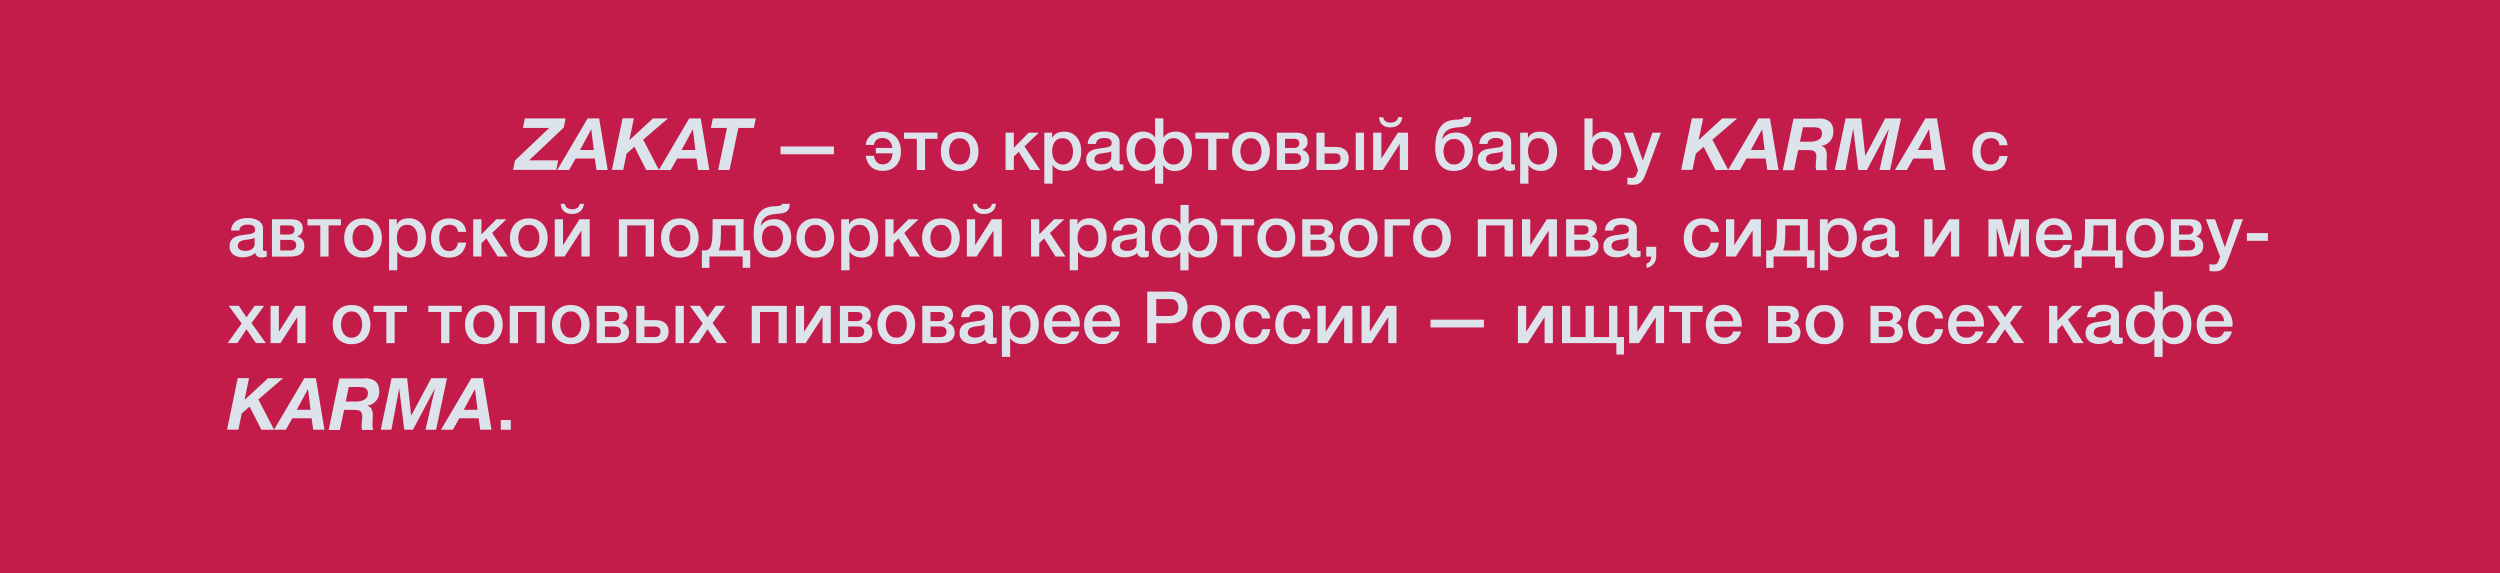 <?xml version="1.0" encoding="UTF-8"?> <svg xmlns="http://www.w3.org/2000/svg" xmlns:xlink="http://www.w3.org/1999/xlink" id="a" viewBox="0 0 311.81 71.47"> <defs> <style>.c{fill:none;}.d{fill:#c31c4a;}.e{fill:#dce3eb;}.f{clip-path:url(#b);}</style> <clipPath id="b"> <rect class="c" x="0" y="-614.03" width="311.81" height="791.44"></rect> </clipPath> </defs> <g class="f"> <rect class="d" width="311.81" height="115.21"></rect> <g> <path class="e" d="M68.5,15.96h-3.29l.26-1.19h5.08l-.23,1.13-4.33,4.1h3.63l-.23,1.19h-5.4l.24-1.17,4.28-4.07Z"></path> <path class="e" d="M74.73,14.77l1.07,6.43h-1.4l-.21-1.43h-2.4l-.81,1.43h-1.48l3.79-6.43h1.45Zm-.67,3.94l-.31-2.56h-.02l-1.39,2.56h1.72Z"></path> <path class="e" d="M79.06,14.77l-.56,2.69h.02l2.92-2.69h1.87l-3.09,2.65,1.97,3.78h-1.59l-1.47-2.89-.98,.85-.42,2.03h-1.41l1.33-6.43h1.41Z"></path> <path class="e" d="M87.4,14.77l1.07,6.43h-1.4l-.21-1.43h-2.4l-.81,1.43h-1.48l3.79-6.43h1.45Zm-.67,3.94l-.31-2.56h-.02l-1.39,2.56h1.72Z"></path> <path class="e" d="M88.66,15.96l.25-1.19h5.36l-.25,1.19h-1.93l-1.1,5.24h-1.42l1.1-5.24h-2.02Z"></path> <path class="e" d="M97.35,18.27h6.66v.97h-6.66v-.97Z"></path> <path class="e" d="M107.98,18.1c.02-.29,.1-.54,.22-.75,.12-.21,.27-.38,.46-.52,.19-.14,.4-.24,.65-.31,.24-.07,.5-.1,.77-.1,.38,0,.72,.06,1,.19,.29,.13,.52,.31,.72,.53,.19,.23,.34,.49,.43,.8,.1,.31,.14,.63,.14,.98s-.05,.66-.15,.95-.24,.55-.44,.76-.43,.38-.71,.5-.6,.18-.97,.18c-.6,0-1.08-.16-1.44-.48-.36-.32-.59-.78-.69-1.4h1.03c.05,.34,.17,.6,.36,.79,.19,.18,.44,.28,.75,.28,.2,0,.38-.04,.53-.12s.27-.18,.37-.31c.1-.13,.17-.27,.22-.44,.05-.16,.09-.33,.1-.51h-2.09v-.67h2.07c-.04-.25-.1-.46-.19-.62-.09-.16-.19-.29-.31-.38s-.25-.16-.38-.19c-.13-.03-.25-.05-.37-.05-.29,0-.53,.07-.72,.22-.19,.15-.3,.36-.35,.65h-1.03Z"></path> <path class="e" d="M116.92,17.31h-1.54v3.89h-1.03v-3.89h-1.6v-.77h4.17v.77Z"></path> <path class="e" d="M119.69,21.33c-.37,0-.7-.06-.99-.18-.29-.12-.54-.29-.74-.51-.2-.22-.35-.47-.46-.77s-.16-.63-.16-.99,.05-.68,.16-.98c.1-.3,.26-.56,.46-.77s.45-.39,.74-.51c.29-.12,.62-.18,.99-.18s.7,.06,.99,.18,.54,.29,.74,.51c.2,.22,.35,.47,.46,.77,.1,.3,.16,.63,.16,.98s-.05,.69-.16,.99-.26,.56-.46,.77c-.2,.22-.45,.39-.74,.51s-.62,.18-.99,.18Zm0-.81c.23,0,.43-.05,.59-.14s.31-.22,.41-.38,.19-.33,.24-.53,.08-.39,.08-.6-.03-.4-.08-.59-.13-.37-.24-.53c-.11-.15-.25-.28-.41-.37-.17-.1-.37-.14-.59-.14s-.43,.05-.59,.14c-.17,.1-.31,.22-.41,.37-.11,.15-.19,.33-.24,.53-.05,.2-.08,.4-.08,.59s.03,.4,.08,.6c.05,.2,.13,.37,.24,.53s.25,.28,.41,.38,.37,.14,.59,.14Z"></path> <path class="e" d="M125.42,16.55h1.03v1.88l1.85-1.88h1.26l-1.78,1.71,1.95,2.94h-1.25l-1.42-2.26-.61,.59v1.67h-1.03v-4.65Z"></path> <path class="e" d="M130.25,16.55h.97v.63h.02c.14-.27,.34-.46,.6-.58,.26-.12,.54-.18,.84-.18,.37,0,.69,.06,.96,.19,.27,.13,.5,.31,.68,.53,.18,.23,.32,.49,.41,.79,.09,.3,.13,.62,.13,.96,0,.31-.04,.62-.12,.91-.08,.29-.2,.55-.37,.78-.17,.22-.37,.4-.63,.54-.25,.13-.55,.2-.89,.2-.15,0-.3-.01-.45-.04-.15-.03-.29-.07-.43-.13-.14-.06-.27-.14-.38-.23-.12-.09-.21-.2-.29-.33h-.02v2.32h-1.03v-6.37Zm3.58,2.33c0-.21-.03-.41-.08-.61-.05-.2-.13-.37-.24-.53-.11-.15-.24-.28-.41-.37-.16-.09-.35-.14-.56-.14-.43,0-.76,.15-.98,.45-.22,.3-.33,.7-.33,1.2,0,.23,.03,.45,.09,.65,.06,.2,.14,.37,.26,.52,.11,.14,.25,.26,.41,.34,.16,.08,.34,.13,.55,.13,.23,0,.43-.05,.59-.14s.3-.22,.4-.37c.1-.15,.18-.33,.23-.52,.04-.19,.07-.39,.07-.6Z"></path> <path class="e" d="M139.62,20.16c0,.13,.02,.22,.05,.27,.03,.05,.1,.08,.19,.08h.11s.09,0,.14-.02v.71s-.08,.03-.14,.04c-.06,.01-.12,.03-.18,.04-.06,.01-.12,.02-.18,.03s-.11,0-.15,0c-.21,0-.38-.04-.52-.13-.14-.08-.23-.23-.27-.44-.2,.2-.45,.34-.75,.43-.3,.09-.58,.13-.86,.13-.21,0-.41-.03-.6-.09-.19-.06-.36-.14-.51-.25-.15-.11-.26-.25-.35-.42s-.13-.37-.13-.6c0-.29,.05-.52,.16-.7,.1-.18,.24-.32,.41-.42,.17-.1,.36-.17,.58-.22s.43-.08,.64-.1c.19-.04,.36-.06,.53-.08,.17-.01,.32-.04,.45-.08,.13-.04,.23-.09,.31-.17,.08-.07,.11-.19,.11-.34,0-.13-.03-.24-.09-.32s-.14-.15-.23-.19c-.09-.04-.2-.08-.31-.09s-.22-.02-.32-.02c-.29,0-.53,.06-.71,.18s-.29,.31-.31,.56h-1.03c.02-.3,.09-.55,.22-.75,.13-.2,.29-.36,.48-.48,.19-.12,.42-.2,.66-.25s.5-.07,.76-.07c.23,0,.45,.02,.67,.07,.22,.05,.42,.13,.6,.23,.18,.11,.32,.25,.43,.42s.16,.38,.16,.63v2.39Zm-1.03-1.3c-.16,.1-.35,.16-.58,.18-.23,.02-.46,.05-.68,.09-.11,.02-.21,.04-.31,.08s-.19,.08-.27,.13c-.08,.06-.14,.13-.18,.23s-.07,.21-.07,.34c0,.11,.03,.21,.1,.29,.07,.08,.15,.14,.24,.18,.09,.04,.19,.08,.31,.09,.11,.02,.21,.03,.3,.03,.11,0,.24-.02,.37-.04,.13-.03,.26-.08,.37-.15s.21-.16,.29-.27,.12-.25,.12-.41v-.76Z"></path> <path class="e" d="M144.09,20.57h-.02c-.14,.27-.33,.46-.58,.58-.25,.12-.52,.18-.81,.18-.37,0-.69-.06-.96-.19-.27-.13-.5-.3-.68-.53s-.31-.48-.4-.79c-.09-.3-.14-.63-.14-.98,0-.42,.06-.78,.17-1.09,.11-.31,.27-.56,.45-.76s.41-.34,.65-.44c.24-.09,.49-.14,.74-.14,.14,0,.29,.01,.44,.04,.15,.03,.29,.07,.43,.13,.14,.06,.27,.14,.38,.23,.12,.09,.21,.2,.29,.33h.02v-2.38h1.03v2.38h.02c.08-.13,.18-.24,.29-.33,.12-.09,.24-.17,.38-.23,.14-.06,.28-.1,.43-.13,.15-.03,.3-.04,.44-.04,.25,0,.5,.05,.74,.14s.46,.24,.65,.44,.34,.45,.45,.76c.11,.31,.17,.67,.17,1.09,0,.35-.04,.67-.13,.98-.09,.3-.23,.57-.41,.79-.18,.22-.41,.4-.68,.53-.27,.13-.59,.19-.96,.19-.29,0-.56-.06-.81-.18-.25-.12-.44-.31-.58-.58h-.02v2.35h-1.03v-2.35Zm-2.56-1.65c0,.2,.03,.39,.08,.58,.05,.19,.13,.36,.23,.51,.1,.15,.24,.27,.4,.36,.16,.09,.35,.14,.58,.14s.42-.05,.59-.14,.3-.22,.41-.38,.18-.33,.23-.53,.08-.39,.08-.6c0-.52-.12-.93-.35-1.21-.23-.29-.54-.43-.94-.43-.24,0-.44,.05-.61,.15-.17,.1-.3,.23-.41,.39s-.18,.34-.22,.54c-.05,.2-.07,.41-.07,.61Zm6.14,0c0-.2-.02-.41-.07-.61s-.12-.39-.23-.54-.24-.29-.4-.39c-.17-.1-.37-.15-.61-.15-.4,0-.71,.14-.94,.43-.23,.28-.35,.69-.35,1.21,0,.2,.03,.4,.08,.6,.05,.2,.13,.37,.23,.53s.24,.28,.41,.38,.36,.14,.59,.14,.41-.04,.58-.14c.16-.09,.3-.21,.4-.36,.1-.15,.18-.32,.23-.51,.05-.19,.08-.39,.08-.58Z"></path> <path class="e" d="M153.26,17.31h-1.54v3.89h-1.03v-3.89h-1.6v-.77h4.17v.77Z"></path> <path class="e" d="M156.02,21.33c-.37,0-.7-.06-.99-.18-.29-.12-.54-.29-.74-.51-.2-.22-.35-.47-.46-.77s-.16-.63-.16-.99,.05-.68,.16-.98c.1-.3,.26-.56,.46-.77s.45-.39,.74-.51c.29-.12,.62-.18,.99-.18s.7,.06,1,.18c.29,.12,.54,.29,.74,.51s.35,.47,.46,.77c.11,.3,.16,.63,.16,.98s-.05,.69-.16,.99c-.1,.3-.26,.56-.46,.77-.2,.22-.45,.39-.74,.51-.29,.12-.62,.18-1,.18Zm0-.81c.23,0,.43-.05,.59-.14s.31-.22,.41-.38c.11-.16,.19-.33,.24-.53s.08-.39,.08-.6-.03-.4-.08-.59-.13-.37-.24-.53c-.11-.15-.25-.28-.41-.37-.17-.1-.37-.14-.59-.14s-.43,.05-.59,.14c-.17,.1-.31,.22-.41,.37-.11,.15-.19,.33-.24,.53-.05,.2-.08,.4-.08,.59s.03,.4,.08,.6c.05,.2,.13,.37,.24,.53s.25,.28,.41,.38,.37,.14,.59,.14Z"></path> <path class="e" d="M159.25,16.55h2.45c.42,0,.76,.09,1.01,.28,.25,.19,.38,.48,.38,.87,0,.23-.06,.44-.18,.6-.12,.17-.28,.3-.49,.39v.02c.29,.06,.5,.2,.65,.41,.15,.21,.22,.47,.22,.79,0,.18-.03,.35-.1,.51-.07,.16-.17,.3-.31,.41-.14,.12-.32,.21-.53,.27-.22,.07-.47,.1-.77,.1h-2.33v-4.65Zm1.03,1.9h1.1c.2,0,.36-.05,.49-.15,.13-.1,.19-.24,.19-.42,0-.21-.06-.36-.18-.44s-.29-.13-.51-.13h-1.1v1.13Zm0,1.99h1.21c.25,0,.44-.06,.58-.18s.2-.28,.2-.49-.07-.37-.2-.48c-.13-.11-.32-.17-.58-.17h-1.21v1.31Z"></path> <path class="e" d="M164.18,16.55h1.03v1.78h1.37c.35,0,.63,.05,.84,.14,.21,.1,.38,.21,.5,.36,.12,.14,.2,.29,.24,.46s.06,.32,.06,.47-.02,.3-.06,.47-.12,.32-.24,.47c-.12,.14-.29,.26-.5,.36-.21,.1-.49,.14-.84,.14h-2.39v-4.65Zm1.03,3.89h1.32c.18,0,.34-.05,.47-.16,.13-.11,.2-.28,.2-.52s-.07-.4-.2-.5c-.13-.09-.29-.13-.47-.13h-1.32v1.31Zm3.88,.76v-4.65h1.03v4.65h-1.03Z"></path> <path class="e" d="M171.26,16.55h1.03v3.2h.02l2.04-3.2h1.27v4.65h-1.03v-3.22h-.02l-2.09,3.22h-1.22v-4.65Zm1.25-1.93c.05,.25,.16,.43,.34,.53,.18,.1,.39,.15,.63,.15,.23,0,.42-.06,.59-.17,.17-.11,.27-.28,.32-.51h.51c-.05,.43-.21,.74-.47,.95s-.61,.32-1.02,.32-.74-.11-.99-.32-.39-.53-.42-.95h.52Z"></path> <path class="e" d="M181.36,21.33c-.75,0-1.33-.25-1.74-.75-.41-.5-.61-1.22-.61-2.17,0-.22,0-.44,.03-.67,.02-.23,.05-.45,.1-.67s.11-.42,.18-.62c.07-.2,.17-.38,.28-.54,.22-.32,.48-.56,.8-.72,.31-.15,.71-.24,1.18-.27,.2,0,.36-.01,.48-.03s.21-.03,.28-.05c.07-.02,.12-.05,.15-.08,.03-.04,.05-.08,.06-.14h.96c-.01,.23-.05,.43-.1,.58-.06,.15-.15,.28-.27,.37-.12,.09-.28,.16-.48,.21-.2,.04-.44,.08-.73,.09-.36,.02-.66,.08-.91,.15s-.45,.18-.6,.31c-.16,.13-.28,.28-.36,.45s-.14,.36-.17,.57h.02c.17-.25,.4-.45,.68-.6,.29-.15,.64-.22,1.05-.22,.3,0,.58,.06,.83,.17,.25,.11,.47,.27,.65,.47s.33,.45,.43,.74c.1,.29,.15,.61,.15,.96s-.05,.69-.16,.99c-.1,.3-.26,.56-.46,.77-.2,.22-.45,.39-.74,.51-.29,.12-.62,.18-1,.18Zm0-.81c.23,0,.43-.05,.59-.14s.31-.22,.41-.38c.11-.16,.19-.33,.24-.53,.05-.2,.08-.39,.08-.6s-.03-.39-.08-.58c-.05-.19-.13-.35-.24-.49-.11-.14-.25-.25-.41-.34s-.37-.13-.59-.13-.43,.04-.59,.13-.31,.2-.41,.34-.19,.3-.24,.49c-.05,.19-.08,.38-.08,.58s.03,.4,.08,.6c.05,.2,.13,.37,.24,.53s.25,.28,.41,.38,.37,.14,.59,.14Z"></path> <path class="e" d="M188.46,20.16c0,.13,.02,.22,.05,.27,.03,.05,.1,.08,.19,.08h.11s.09,0,.14-.02v.71s-.08,.03-.14,.04c-.06,.01-.12,.03-.18,.04-.06,.01-.12,.02-.18,.03-.06,0-.11,0-.15,0-.21,0-.38-.04-.52-.13-.14-.08-.23-.23-.27-.44-.2,.2-.46,.34-.75,.43s-.58,.13-.86,.13c-.21,0-.41-.03-.6-.09-.19-.06-.36-.14-.51-.25-.15-.11-.26-.25-.35-.42-.09-.17-.13-.37-.13-.6,0-.29,.05-.52,.16-.7,.11-.18,.24-.32,.41-.42,.17-.1,.36-.17,.58-.22s.43-.08,.64-.1c.19-.04,.36-.06,.53-.08,.17-.01,.32-.04,.45-.08s.23-.09,.31-.17c.08-.07,.11-.19,.11-.34,0-.13-.03-.24-.09-.32-.06-.08-.14-.15-.23-.19s-.2-.08-.31-.09-.22-.02-.32-.02c-.29,0-.52,.06-.71,.18-.19,.12-.29,.31-.31,.56h-1.03c.02-.3,.09-.55,.22-.75,.13-.2,.29-.36,.48-.48,.2-.12,.42-.2,.66-.25,.25-.05,.5-.07,.76-.07,.23,0,.45,.02,.67,.07s.42,.13,.6,.23c.18,.11,.32,.25,.43,.42,.11,.17,.16,.38,.16,.63v2.39Zm-1.03-1.3c-.16,.1-.35,.16-.58,.18-.23,.02-.46,.05-.68,.09-.11,.02-.21,.04-.32,.08s-.19,.08-.27,.13c-.08,.06-.14,.13-.18,.23s-.07,.21-.07,.34c0,.11,.03,.21,.1,.29,.07,.08,.15,.14,.24,.18s.2,.08,.31,.09c.11,.02,.21,.03,.3,.03,.11,0,.24-.02,.37-.04,.13-.03,.26-.08,.37-.15,.12-.07,.21-.16,.29-.27s.12-.25,.12-.41v-.76Z"></path> <path class="e" d="M189.6,16.55h.97v.63h.02c.14-.27,.35-.46,.6-.58s.54-.18,.84-.18c.37,0,.69,.06,.96,.19,.27,.13,.5,.31,.68,.53,.18,.23,.32,.49,.41,.79,.09,.3,.13,.62,.13,.96,0,.31-.04,.62-.12,.91s-.2,.55-.37,.78c-.17,.22-.37,.4-.63,.54-.25,.13-.55,.2-.89,.2-.15,0-.3-.01-.45-.04-.15-.03-.29-.07-.43-.13-.14-.06-.27-.14-.38-.23s-.21-.2-.29-.33h-.02v2.32h-1.03v-6.37Zm3.58,2.33c0-.21-.03-.41-.08-.61-.05-.2-.14-.37-.24-.53-.11-.15-.24-.28-.41-.37-.16-.09-.35-.14-.56-.14-.43,0-.76,.15-.98,.45-.22,.3-.33,.7-.33,1.2,0,.23,.03,.45,.09,.65,.06,.2,.14,.37,.26,.52,.11,.14,.25,.26,.41,.34s.34,.13,.55,.13c.23,0,.43-.05,.59-.14s.29-.22,.4-.37c.1-.15,.18-.33,.22-.52,.05-.19,.07-.39,.07-.6Z"></path> <path class="e" d="M197.6,14.77h1.03v2.38h.02c.07-.11,.16-.22,.26-.31,.1-.09,.21-.17,.34-.23,.12-.06,.25-.11,.39-.14s.27-.05,.4-.05c.37,0,.69,.06,.96,.19,.27,.13,.5,.31,.68,.53,.18,.23,.32,.49,.41,.79,.09,.3,.13,.62,.13,.96,0,.31-.04,.62-.12,.91s-.2,.55-.37,.78c-.17,.22-.37,.4-.63,.54-.25,.13-.55,.2-.89,.2-.16,0-.31-.01-.47-.03-.16-.02-.31-.06-.45-.12-.14-.06-.27-.14-.39-.23s-.21-.22-.29-.38h-.02v.64h-.97v-6.43Zm3.58,4.1c0-.21-.03-.41-.08-.61-.05-.2-.14-.37-.24-.53-.11-.15-.24-.28-.41-.37-.16-.09-.35-.14-.56-.14-.43,0-.76,.15-.98,.45-.22,.3-.33,.7-.33,1.2,0,.23,.03,.45,.09,.65,.06,.2,.14,.37,.26,.52,.11,.14,.25,.26,.41,.34s.34,.13,.55,.13c.23,0,.43-.05,.59-.14s.29-.22,.4-.37c.1-.15,.18-.33,.22-.52,.05-.19,.07-.39,.07-.6Z"></path> <path class="e" d="M202.56,16.55h1.12l1.21,3.47h.02l1.18-3.47h1.07l-1.81,4.91c-.08,.21-.17,.41-.25,.6-.08,.19-.18,.36-.3,.51-.12,.15-.26,.26-.44,.35s-.4,.13-.67,.13c-.24,0-.48-.02-.71-.05v-.86c.08,.01,.17,.03,.24,.04,.08,.01,.16,.02,.24,.02,.12,0,.22-.02,.3-.04,.08-.03,.14-.07,.19-.13s.09-.12,.13-.2c.04-.08,.07-.17,.1-.27l.12-.36-1.76-4.64Z"></path> <path class="e" d="M212.42,14.77l-.56,2.69h.02l2.92-2.69h1.87l-3.09,2.65,1.97,3.78h-1.59l-1.47-2.89-.98,.85-.42,2.03h-1.41l1.33-6.43h1.41Z"></path> <path class="e" d="M220.76,14.77l1.07,6.43h-1.4l-.21-1.43h-2.4l-.81,1.43h-1.48l3.79-6.43h1.45Zm-.67,3.94l-.31-2.56h-.02l-1.39,2.56h1.72Z"></path> <path class="e" d="M226.75,14.77c.29,0,.55,.02,.79,.08,.24,.06,.44,.15,.61,.29s.3,.31,.39,.53,.13,.48,.13,.79c0,.22-.04,.42-.11,.62-.07,.2-.17,.37-.31,.53-.13,.15-.29,.28-.47,.38-.18,.1-.38,.17-.59,.2v.02c.26,.08,.44,.23,.53,.44,.09,.21,.13,.44,.13,.7,0,.14,0,.32-.02,.52-.02,.2-.02,.4-.02,.6,0,.14,0,.28,.02,.41,.01,.13,.04,.24,.07,.34h-1.38c-.02-.08-.03-.15-.04-.22-.01-.07-.02-.14-.02-.21,0-.22,.01-.43,.04-.65,.02-.22,.04-.44,.04-.65,0-.16-.02-.28-.07-.38-.04-.1-.11-.18-.19-.24-.08-.06-.18-.1-.29-.12-.11-.02-.24-.03-.38-.03h-1.33l-.53,2.51h-1.4l1.34-6.43h3.07Zm-.95,2.91c.19,0,.38-.02,.55-.06,.17-.04,.33-.1,.46-.18s.24-.19,.32-.31,.12-.28,.12-.46-.03-.31-.08-.42c-.06-.11-.13-.18-.23-.24-.1-.05-.21-.09-.33-.11-.13-.02-.26-.03-.4-.03h-1.34l-.38,1.81h1.3Z"></path> <path class="e" d="M232.14,14.77l.5,4.65h.02l2.47-4.65h1.97l-1.36,6.43h-1.32l1.17-5.11h-.02l-2.72,5.11h-1.08l-.62-5.11h-.02l-.96,5.11h-1.33l1.35-6.43h1.95Z"></path> <path class="e" d="M241.58,14.77l1.07,6.43h-1.4l-.21-1.43h-2.4l-.81,1.43h-1.48l3.79-6.43h1.45Zm-.67,3.94l-.31-2.56h-.02l-1.39,2.56h1.72Z"></path> <path class="e" d="M249.38,18.1c-.04-.29-.16-.51-.35-.65-.19-.15-.43-.22-.72-.22-.13,0-.27,.02-.42,.07-.15,.04-.29,.13-.41,.25s-.23,.29-.32,.51c-.08,.22-.13,.51-.13,.86,0,.19,.02,.38,.07,.58,.04,.19,.12,.36,.22,.51,.1,.15,.23,.27,.38,.37s.34,.14,.57,.14c.3,0,.55-.09,.74-.28s.32-.45,.36-.78h1.03c-.1,.61-.33,1.07-.69,1.39s-.84,.48-1.44,.48c-.37,0-.69-.06-.97-.18s-.51-.29-.71-.5c-.19-.21-.34-.47-.44-.76-.1-.29-.15-.61-.15-.95s.05-.67,.14-.98c.1-.31,.24-.57,.43-.8,.19-.22,.43-.4,.72-.53,.29-.13,.62-.19,1-.19,.27,0,.53,.04,.77,.1,.24,.07,.46,.17,.65,.31,.19,.14,.34,.31,.46,.52s.19,.46,.22,.75h-1.03Z"></path> <path class="e" d="M32.78,30.96c0,.13,.02,.22,.05,.27,.03,.05,.1,.08,.19,.08h.11s.09,0,.14-.02v.71s-.08,.03-.14,.04c-.06,.01-.12,.03-.18,.04-.06,.01-.12,.02-.18,.03s-.11,0-.15,0c-.21,0-.38-.04-.52-.13-.14-.08-.23-.23-.27-.44-.2,.2-.45,.34-.75,.43-.3,.09-.58,.13-.86,.13-.21,0-.41-.03-.6-.09-.19-.06-.36-.14-.51-.25-.15-.11-.26-.25-.35-.42s-.13-.37-.13-.6c0-.29,.05-.52,.16-.7,.1-.18,.24-.32,.41-.42,.17-.1,.36-.17,.58-.22s.43-.08,.64-.1c.19-.04,.36-.06,.53-.08,.17-.01,.32-.04,.45-.08,.13-.04,.23-.09,.31-.17,.08-.07,.11-.19,.11-.34,0-.13-.03-.24-.09-.32s-.14-.15-.23-.19c-.09-.04-.2-.08-.31-.09s-.22-.02-.32-.02c-.29,0-.53,.06-.71,.18s-.29,.31-.31,.56h-1.03c.02-.3,.09-.55,.22-.75,.13-.2,.29-.36,.48-.48,.19-.12,.42-.2,.66-.25s.5-.07,.76-.07c.23,0,.45,.02,.67,.07,.22,.05,.42,.13,.6,.23,.18,.11,.32,.25,.43,.42s.16,.38,.16,.63v2.39Zm-1.03-1.3c-.16,.1-.35,.16-.58,.18-.23,.02-.46,.05-.68,.09-.11,.02-.21,.04-.31,.08s-.19,.08-.27,.13c-.08,.06-.14,.13-.18,.23s-.07,.21-.07,.34c0,.11,.03,.21,.1,.29,.07,.08,.15,.14,.24,.18,.09,.04,.19,.08,.31,.09,.11,.02,.21,.03,.3,.03,.11,0,.24-.02,.37-.04,.13-.03,.26-.08,.37-.15s.21-.16,.29-.27,.12-.25,.12-.41v-.76Z"></path> <path class="e" d="M33.92,27.35h2.45c.42,0,.76,.09,1.01,.28,.25,.19,.38,.48,.38,.87,0,.23-.06,.44-.18,.6-.12,.17-.28,.3-.49,.39v.02c.29,.06,.51,.2,.65,.41,.15,.21,.22,.47,.22,.79,0,.18-.03,.35-.1,.51-.07,.16-.17,.3-.31,.41-.14,.12-.31,.21-.53,.27-.22,.07-.47,.1-.77,.1h-2.33v-4.65Zm1.03,1.9h1.1c.2,0,.36-.05,.49-.15,.13-.1,.19-.24,.19-.42,0-.21-.06-.36-.18-.44-.12-.08-.29-.13-.51-.13h-1.1v1.13Zm0,1.99h1.22c.25,0,.44-.06,.58-.18,.13-.12,.2-.28,.2-.49s-.07-.37-.2-.48c-.13-.11-.32-.17-.58-.17h-1.22v1.31Z"></path> <path class="e" d="M42.52,28.11h-1.54v3.89h-1.03v-3.89h-1.6v-.77h4.17v.77Z"></path> <path class="e" d="M45.28,32.13c-.37,0-.7-.06-.99-.18-.29-.12-.54-.29-.74-.51-.2-.22-.35-.47-.46-.77s-.16-.63-.16-.99,.05-.68,.16-.98c.1-.3,.26-.56,.46-.77s.45-.39,.74-.51c.29-.12,.62-.18,.99-.18s.7,.06,.99,.18,.54,.29,.74,.51c.2,.22,.35,.47,.46,.77,.1,.3,.16,.63,.16,.98s-.05,.69-.16,.99-.26,.56-.46,.77c-.2,.22-.45,.39-.74,.51s-.62,.18-.99,.18Zm0-.81c.23,0,.43-.05,.59-.14s.31-.22,.41-.38,.19-.33,.24-.53,.08-.39,.08-.6-.03-.4-.08-.59-.13-.37-.24-.53c-.11-.15-.25-.28-.41-.37-.17-.1-.37-.14-.59-.14s-.43,.05-.59,.14c-.17,.1-.31,.22-.41,.37-.11,.15-.19,.33-.24,.53-.05,.2-.08,.4-.08,.59s.03,.4,.08,.6c.05,.2,.13,.37,.24,.53s.25,.28,.41,.38,.37,.14,.59,.14Z"></path> <path class="e" d="M48.52,27.35h.97v.63h.02c.14-.27,.34-.46,.6-.58,.26-.12,.54-.18,.84-.18,.37,0,.69,.06,.96,.19,.27,.13,.5,.31,.68,.53,.18,.23,.32,.49,.41,.79,.09,.3,.13,.62,.13,.96,0,.31-.04,.62-.12,.91-.08,.29-.2,.55-.37,.78-.17,.22-.37,.4-.63,.54-.25,.13-.55,.2-.89,.2-.15,0-.3-.01-.45-.04-.15-.03-.29-.07-.43-.13-.14-.06-.27-.14-.38-.23-.12-.09-.21-.2-.29-.33h-.02v2.32h-1.03v-6.37Zm3.58,2.33c0-.21-.03-.41-.08-.61-.05-.2-.13-.37-.24-.53-.11-.15-.24-.28-.41-.37-.16-.09-.35-.14-.56-.14-.43,0-.76,.15-.98,.45-.22,.3-.33,.7-.33,1.2,0,.23,.03,.45,.09,.65,.06,.2,.14,.37,.26,.52,.11,.14,.25,.26,.41,.34,.16,.08,.34,.13,.55,.13,.23,0,.43-.05,.59-.14s.3-.22,.4-.37c.1-.15,.18-.33,.23-.52,.04-.19,.07-.39,.07-.6Z"></path> <path class="e" d="M57.13,28.9c-.04-.29-.16-.51-.35-.65-.19-.15-.43-.22-.72-.22-.13,0-.27,.02-.42,.07s-.29,.13-.41,.25c-.13,.12-.23,.29-.32,.51-.08,.22-.13,.51-.13,.86,0,.19,.02,.38,.07,.58,.04,.19,.12,.36,.22,.51,.1,.15,.23,.27,.38,.37,.16,.09,.35,.14,.57,.14,.3,0,.55-.09,.74-.28s.32-.45,.36-.78h1.03c-.1,.61-.33,1.07-.69,1.39-.36,.32-.84,.48-1.44,.48-.37,0-.69-.06-.97-.18-.28-.12-.51-.29-.71-.5s-.34-.47-.44-.76-.15-.61-.15-.95,.05-.67,.14-.98c.1-.31,.24-.57,.43-.8,.19-.22,.43-.4,.72-.53,.29-.13,.62-.19,1-.19,.27,0,.53,.04,.77,.1,.24,.07,.46,.17,.65,.31,.19,.14,.34,.31,.46,.52,.12,.21,.19,.46,.22,.75h-1.03Z"></path> <path class="e" d="M59.02,27.35h1.03v1.88l1.85-1.88h1.26l-1.78,1.71,1.95,2.94h-1.25l-1.42-2.26-.61,.59v1.67h-1.03v-4.65Z"></path> <path class="e" d="M65.96,32.13c-.37,0-.7-.06-.99-.18-.29-.12-.54-.29-.74-.51-.2-.22-.35-.47-.46-.77s-.16-.63-.16-.99,.05-.68,.16-.98c.1-.3,.26-.56,.46-.77s.45-.39,.74-.51c.29-.12,.62-.18,.99-.18s.7,.06,.99,.18,.54,.29,.74,.51c.2,.22,.35,.47,.46,.77,.1,.3,.16,.63,.16,.98s-.05,.69-.16,.99-.26,.56-.46,.77c-.2,.22-.45,.39-.74,.51s-.62,.18-.99,.18Zm0-.81c.23,0,.43-.05,.59-.14s.31-.22,.41-.38,.19-.33,.24-.53,.08-.39,.08-.6-.03-.4-.08-.59-.13-.37-.24-.53c-.11-.15-.25-.28-.41-.37-.17-.1-.37-.14-.59-.14s-.43,.05-.59,.14c-.17,.1-.31,.22-.41,.37-.11,.15-.19,.33-.24,.53-.05,.2-.08,.4-.08,.59s.03,.4,.08,.6c.05,.2,.13,.37,.24,.53s.25,.28,.41,.38,.37,.14,.59,.14Z"></path> <path class="e" d="M69.19,27.35h1.03v3.2h.02l2.04-3.2h1.27v4.65h-1.03v-3.22h-.02l-2.09,3.22h-1.22v-4.65Zm1.25-1.93c.05,.25,.16,.43,.34,.53,.18,.1,.39,.15,.63,.15s.42-.06,.59-.17c.17-.11,.27-.28,.32-.51h.51c-.05,.43-.21,.74-.47,.95s-.61,.32-1.02,.32-.74-.11-.99-.32c-.25-.22-.39-.53-.42-.95h.52Z"></path> <path class="e" d="M77.19,27.35h4.37v4.65h-1.03v-3.89h-2.31v3.89h-1.03v-4.65Z"></path> <path class="e" d="M84.79,32.13c-.37,0-.7-.06-.99-.18-.29-.12-.54-.29-.74-.51-.2-.22-.35-.47-.46-.77s-.16-.63-.16-.99,.05-.68,.16-.98c.1-.3,.26-.56,.46-.77s.45-.39,.74-.51c.29-.12,.62-.18,.99-.18s.7,.06,.99,.18,.54,.29,.74,.51c.2,.22,.35,.47,.46,.77,.1,.3,.16,.63,.16,.98s-.05,.69-.16,.99-.26,.56-.46,.77c-.2,.22-.45,.39-.74,.51s-.62,.18-.99,.18Zm0-.81c.23,0,.43-.05,.59-.14s.31-.22,.41-.38,.19-.33,.24-.53,.08-.39,.08-.6-.03-.4-.08-.59-.13-.37-.24-.53c-.11-.15-.25-.28-.41-.37-.17-.1-.37-.14-.59-.14s-.43,.05-.59,.14c-.17,.1-.31,.22-.41,.37-.11,.15-.19,.33-.24,.53-.05,.2-.08,.4-.08,.59s.03,.4,.08,.6c.05,.2,.13,.37,.24,.53s.25,.28,.41,.38,.37,.14,.59,.14Z"></path> <path class="e" d="M88.49,33.41h-.95v-2.18h.58c.09-.02,.17-.07,.25-.14,.14-.11,.25-.26,.31-.47,.04-.11,.06-.23,.09-.34,.02-.11,.04-.23,.05-.36,.01-.13,.03-.27,.03-.42,0-.16,.01-.34,.02-.54,0-.2,.01-.44,.01-.7s0-.57,0-.93h3.86v3.89h.83v2.18h-.94v-1.41h-4.15v1.41Zm3.24-5.3h-1.81c0,.39,0,.73,0,1.03s-.02,.56-.03,.79c-.01,.23-.03,.43-.06,.6-.02,.17-.06,.32-.1,.46-.02,.09-.05,.17-.08,.25h2.09v-3.12Z"></path> <path class="e" d="M96.35,32.13c-.75,0-1.33-.25-1.74-.75-.41-.5-.61-1.22-.61-2.17,0-.22,.01-.44,.03-.67,.02-.23,.05-.45,.1-.67s.1-.42,.18-.62c.08-.2,.17-.38,.28-.54,.22-.32,.48-.56,.8-.72,.31-.15,.71-.24,1.18-.27,.2,0,.36-.01,.48-.03s.21-.03,.28-.05c.07-.02,.12-.05,.15-.08,.03-.04,.05-.08,.06-.14h.96c-.01,.23-.05,.43-.1,.58-.06,.15-.15,.28-.27,.37-.12,.09-.28,.16-.48,.21-.2,.04-.44,.08-.73,.09-.36,.02-.66,.08-.91,.15s-.45,.18-.6,.31c-.16,.13-.28,.28-.36,.45s-.14,.36-.17,.57h.02c.17-.25,.4-.45,.68-.6,.29-.15,.64-.22,1.05-.22,.3,0,.58,.06,.83,.17,.25,.11,.47,.27,.65,.47s.33,.45,.43,.74,.15,.61,.15,.96-.05,.69-.16,.99-.26,.56-.46,.77c-.2,.22-.45,.39-.74,.51s-.62,.18-.99,.18Zm0-.81c.23,0,.43-.05,.59-.14s.31-.22,.41-.38,.19-.33,.24-.53,.08-.39,.08-.6-.03-.39-.08-.58c-.05-.19-.13-.35-.24-.49s-.25-.25-.41-.34-.37-.13-.59-.13-.43,.04-.59,.13-.31,.2-.41,.34-.19,.3-.24,.49c-.05,.19-.08,.38-.08,.58s.03,.4,.08,.6c.05,.2,.13,.37,.24,.53s.25,.28,.41,.38,.37,.14,.59,.14Z"></path> <path class="e" d="M101.69,32.13c-.37,0-.7-.06-.99-.18-.29-.12-.54-.29-.74-.51-.2-.22-.35-.47-.46-.77s-.16-.63-.16-.99,.05-.68,.16-.98c.1-.3,.26-.56,.46-.77s.45-.39,.74-.51c.29-.12,.62-.18,.99-.18s.7,.06,.99,.18,.54,.29,.74,.51c.2,.22,.35,.47,.46,.77,.1,.3,.16,.63,.16,.98s-.05,.69-.16,.99-.26,.56-.46,.77c-.2,.22-.45,.39-.74,.51s-.62,.18-.99,.18Zm0-.81c.23,0,.43-.05,.59-.14s.31-.22,.41-.38,.19-.33,.24-.53,.08-.39,.08-.6-.03-.4-.08-.59-.13-.37-.24-.53c-.11-.15-.25-.28-.41-.37-.17-.1-.37-.14-.59-.14s-.43,.05-.59,.14c-.17,.1-.31,.22-.41,.37-.11,.15-.19,.33-.24,.53-.05,.2-.08,.4-.08,.59s.03,.4,.08,.6c.05,.2,.13,.37,.24,.53s.25,.28,.41,.38,.37,.14,.59,.14Z"></path> <path class="e" d="M104.92,27.35h.97v.63h.02c.14-.27,.34-.46,.6-.58,.26-.12,.54-.18,.84-.18,.37,0,.69,.06,.96,.19,.27,.13,.5,.31,.68,.53,.18,.23,.32,.49,.41,.79,.09,.3,.13,.62,.13,.96,0,.31-.04,.62-.12,.91-.08,.29-.2,.55-.37,.78-.17,.22-.37,.4-.63,.54-.25,.13-.55,.2-.89,.2-.15,0-.3-.01-.45-.04-.15-.03-.29-.07-.43-.13-.14-.06-.27-.14-.38-.23-.12-.09-.21-.2-.29-.33h-.02v2.32h-1.03v-6.37Zm3.58,2.33c0-.21-.03-.41-.08-.61-.05-.2-.13-.37-.24-.53-.11-.15-.24-.28-.41-.37-.16-.09-.35-.14-.56-.14-.43,0-.76,.15-.98,.45-.22,.3-.33,.7-.33,1.2,0,.23,.03,.45,.09,.65,.06,.2,.14,.37,.26,.52,.11,.14,.25,.26,.41,.34,.16,.08,.34,.13,.55,.13,.23,0,.43-.05,.59-.14s.3-.22,.4-.37c.1-.15,.18-.33,.23-.52,.04-.19,.07-.39,.07-.6Z"></path> <path class="e" d="M110.42,27.35h1.03v1.88l1.85-1.88h1.26l-1.78,1.71,1.95,2.94h-1.25l-1.42-2.26-.61,.59v1.67h-1.03v-4.65Z"></path> <path class="e" d="M117.36,32.13c-.37,0-.7-.06-.99-.18-.29-.12-.54-.29-.74-.51-.2-.22-.35-.47-.46-.77s-.16-.63-.16-.99,.05-.68,.16-.98c.1-.3,.26-.56,.46-.77s.45-.39,.74-.51c.29-.12,.62-.18,.99-.18s.7,.06,.99,.18,.54,.29,.74,.51c.2,.22,.35,.47,.46,.77,.1,.3,.16,.63,.16,.98s-.05,.69-.16,.99-.26,.56-.46,.77c-.2,.22-.45,.39-.74,.51s-.62,.18-.99,.18Zm0-.81c.23,0,.43-.05,.59-.14s.31-.22,.41-.38,.19-.33,.24-.53,.08-.39,.08-.6-.03-.4-.08-.59-.13-.37-.24-.53c-.11-.15-.25-.28-.41-.37-.17-.1-.37-.14-.59-.14s-.43,.05-.59,.14c-.17,.1-.31,.22-.41,.37-.11,.15-.19,.33-.24,.53-.05,.2-.08,.4-.08,.59s.03,.4,.08,.6c.05,.2,.13,.37,.24,.53s.25,.28,.41,.38,.37,.14,.59,.14Z"></path> <path class="e" d="M120.59,27.35h1.03v3.2h.02l2.04-3.2h1.27v4.65h-1.03v-3.22h-.02l-2.09,3.22h-1.22v-4.65Zm1.25-1.93c.05,.25,.16,.43,.34,.53,.18,.1,.39,.15,.63,.15s.42-.06,.59-.17c.17-.11,.27-.28,.32-.51h.51c-.05,.43-.21,.74-.47,.95s-.61,.32-1.02,.32-.74-.11-.99-.32c-.25-.22-.39-.53-.42-.95h.52Z"></path> <path class="e" d="M128.59,27.35h1.03v1.88l1.85-1.88h1.26l-1.78,1.71,1.95,2.94h-1.25l-1.42-2.26-.61,.59v1.67h-1.03v-4.65Z"></path> <path class="e" d="M133.42,27.35h.97v.63h.02c.14-.27,.34-.46,.6-.58,.26-.12,.54-.18,.84-.18,.37,0,.69,.06,.96,.19,.27,.13,.5,.31,.68,.53,.18,.23,.32,.49,.41,.79,.09,.3,.13,.62,.13,.96,0,.31-.04,.62-.12,.91-.08,.29-.2,.55-.37,.78-.17,.22-.37,.4-.63,.54-.25,.13-.55,.2-.89,.2-.15,0-.3-.01-.45-.04-.15-.03-.29-.07-.43-.13-.14-.06-.27-.14-.38-.23-.12-.09-.21-.2-.29-.33h-.02v2.32h-1.03v-6.37Zm3.58,2.33c0-.21-.03-.41-.08-.61-.05-.2-.13-.37-.24-.53-.11-.15-.24-.28-.41-.37-.16-.09-.35-.14-.56-.14-.43,0-.76,.15-.98,.45-.22,.3-.33,.7-.33,1.2,0,.23,.03,.45,.09,.65,.06,.2,.14,.37,.26,.52,.11,.14,.25,.26,.41,.34,.16,.08,.34,.13,.55,.13,.23,0,.43-.05,.59-.14s.3-.22,.4-.37c.1-.15,.18-.33,.23-.52,.04-.19,.07-.39,.07-.6Z"></path> <path class="e" d="M142.79,30.96c0,.13,.02,.22,.05,.27,.03,.05,.1,.08,.19,.08h.11s.09,0,.14-.02v.71s-.08,.03-.14,.04c-.06,.01-.12,.03-.18,.04-.06,.01-.12,.02-.18,.03s-.11,0-.15,0c-.21,0-.38-.04-.52-.13-.14-.08-.23-.23-.27-.44-.2,.2-.45,.34-.75,.43-.3,.09-.58,.13-.86,.13-.21,0-.41-.03-.6-.09-.19-.06-.36-.14-.51-.25-.15-.11-.26-.25-.35-.42s-.13-.37-.13-.6c0-.29,.05-.52,.16-.7,.1-.18,.24-.32,.41-.42,.17-.1,.36-.17,.58-.22s.43-.08,.64-.1c.19-.04,.36-.06,.53-.08,.17-.01,.32-.04,.45-.08,.13-.04,.23-.09,.31-.17,.08-.07,.11-.19,.11-.34,0-.13-.03-.24-.09-.32s-.14-.15-.23-.19c-.09-.04-.2-.08-.31-.09s-.22-.02-.32-.02c-.29,0-.53,.06-.71,.18s-.29,.31-.31,.56h-1.03c.02-.3,.09-.55,.22-.75,.13-.2,.29-.36,.48-.48,.19-.12,.42-.2,.66-.25s.5-.07,.76-.07c.23,0,.45,.02,.67,.07,.22,.05,.42,.13,.6,.23,.18,.11,.32,.25,.43,.42s.16,.38,.16,.63v2.39Zm-1.03-1.3c-.16,.1-.35,.16-.58,.18-.23,.02-.46,.05-.68,.09-.11,.02-.21,.04-.31,.08s-.19,.08-.27,.13c-.08,.06-.14,.13-.18,.23s-.07,.21-.07,.34c0,.11,.03,.21,.1,.29,.07,.08,.15,.14,.24,.18,.09,.04,.19,.08,.31,.09,.11,.02,.21,.03,.3,.03,.11,0,.24-.02,.37-.04,.13-.03,.26-.08,.37-.15s.21-.16,.29-.27,.12-.25,.12-.41v-.76Z"></path> <path class="e" d="M147.25,31.37h-.02c-.14,.27-.33,.46-.58,.58-.25,.12-.52,.18-.81,.18-.37,0-.69-.06-.96-.19-.27-.13-.5-.3-.68-.53s-.31-.48-.4-.79c-.09-.3-.14-.63-.14-.98,0-.42,.06-.78,.17-1.09,.11-.31,.27-.56,.45-.76s.41-.34,.65-.44c.24-.09,.49-.14,.74-.14,.14,0,.29,.01,.44,.04,.15,.03,.29,.07,.43,.13,.14,.06,.27,.14,.38,.23,.12,.09,.21,.2,.29,.33h.02v-2.38h1.03v2.38h.02c.08-.13,.18-.24,.29-.33,.12-.09,.24-.17,.38-.23,.14-.06,.28-.1,.43-.13,.15-.03,.3-.04,.44-.04,.25,0,.5,.05,.74,.14s.46,.24,.65,.44,.34,.45,.45,.76c.11,.31,.17,.67,.17,1.09,0,.35-.04,.67-.13,.98-.09,.3-.23,.57-.41,.79-.18,.22-.41,.4-.68,.53-.27,.13-.59,.19-.96,.19-.29,0-.56-.06-.81-.18-.25-.12-.44-.31-.58-.58h-.02v2.35h-1.03v-2.35Zm-2.56-1.65c0,.2,.03,.39,.08,.58,.05,.19,.13,.36,.23,.51,.1,.15,.24,.27,.4,.36,.16,.09,.35,.14,.58,.14s.42-.05,.59-.14,.3-.22,.41-.38,.18-.33,.23-.53,.08-.39,.08-.6c0-.52-.12-.93-.35-1.21-.23-.29-.54-.43-.94-.43-.24,0-.44,.05-.61,.15-.17,.1-.3,.23-.41,.39s-.18,.34-.22,.54c-.05,.2-.07,.41-.07,.61Zm6.14,0c0-.2-.02-.41-.07-.61s-.12-.39-.23-.54-.24-.29-.4-.39c-.17-.1-.37-.15-.61-.15-.4,0-.71,.14-.94,.43-.23,.28-.35,.69-.35,1.21,0,.2,.03,.4,.08,.6,.05,.2,.13,.37,.23,.53s.24,.28,.41,.38,.36,.14,.59,.14,.41-.04,.58-.14c.16-.09,.3-.21,.4-.36,.1-.15,.18-.32,.23-.51,.05-.19,.08-.39,.08-.58Z"></path> <path class="e" d="M156.42,28.11h-1.54v3.89h-1.03v-3.89h-1.6v-.77h4.17v.77Z"></path> <path class="e" d="M159.19,32.13c-.37,0-.7-.06-.99-.18s-.54-.29-.74-.51c-.2-.22-.35-.47-.46-.77s-.16-.63-.16-.99,.05-.68,.16-.98c.1-.3,.26-.56,.46-.77s.45-.39,.74-.51,.62-.18,.99-.18,.7,.06,1,.18c.29,.12,.54,.29,.74,.51s.36,.47,.46,.77c.11,.3,.16,.63,.16,.98s-.05,.69-.16,.99c-.1,.3-.26,.56-.46,.77-.2,.22-.45,.39-.74,.51-.29,.12-.62,.18-1,.18Zm0-.81c.23,0,.43-.05,.59-.14s.31-.22,.41-.38c.11-.16,.19-.33,.24-.53,.05-.2,.08-.39,.08-.6s-.03-.4-.08-.59c-.05-.2-.13-.37-.24-.53-.11-.15-.25-.28-.41-.37-.17-.1-.37-.14-.59-.14s-.43,.05-.59,.14c-.17,.1-.3,.22-.41,.37-.11,.15-.19,.33-.24,.53s-.08,.4-.08,.59,.03,.4,.08,.6,.13,.37,.24,.53c.11,.16,.25,.28,.41,.38s.37,.14,.59,.14Z"></path> <path class="e" d="M162.42,27.35h2.45c.42,0,.76,.09,1.01,.28,.25,.19,.38,.48,.38,.87,0,.23-.06,.44-.18,.6-.12,.17-.28,.3-.49,.39v.02c.29,.06,.5,.2,.65,.41,.15,.21,.22,.47,.22,.79,0,.18-.03,.35-.1,.51-.07,.16-.17,.3-.31,.41-.14,.12-.32,.21-.53,.27-.22,.07-.47,.1-.77,.1h-2.33v-4.65Zm1.03,1.9h1.1c.2,0,.36-.05,.49-.15,.13-.1,.19-.24,.19-.42,0-.21-.06-.36-.18-.44s-.29-.13-.51-.13h-1.1v1.13Zm0,1.99h1.21c.25,0,.44-.06,.58-.18s.2-.28,.2-.49-.07-.37-.2-.48c-.13-.11-.32-.17-.58-.17h-1.21v1.31Z"></path> <path class="e" d="M169.46,32.13c-.37,0-.7-.06-.99-.18s-.54-.29-.74-.51c-.2-.22-.35-.47-.46-.77-.11-.3-.16-.63-.16-.99s.05-.68,.16-.98c.1-.3,.26-.56,.46-.77s.45-.39,.74-.51,.62-.18,.99-.18,.7,.06,1,.18c.29,.12,.54,.29,.74,.51s.35,.47,.46,.77c.11,.3,.16,.63,.16,.98s-.05,.69-.16,.99c-.1,.3-.26,.56-.46,.77-.2,.22-.45,.39-.74,.51-.29,.12-.62,.18-1,.18Zm0-.81c.23,0,.43-.05,.59-.14s.31-.22,.41-.38c.11-.16,.19-.33,.24-.53,.05-.2,.08-.39,.08-.6s-.03-.4-.08-.59c-.05-.2-.13-.37-.24-.53-.11-.15-.25-.28-.41-.37-.17-.1-.37-.14-.59-.14s-.43,.05-.59,.14c-.17,.1-.31,.22-.41,.37-.11,.15-.19,.33-.24,.53-.05,.2-.08,.4-.08,.59s.03,.4,.08,.6c.05,.2,.13,.37,.24,.53s.25,.28,.41,.38,.37,.14,.59,.14Z"></path> <path class="e" d="M172.69,27.35h3.16v.77h-2.13v3.89h-1.03v-4.65Z"></path> <path class="e" d="M178.6,32.13c-.37,0-.7-.06-.99-.18s-.54-.29-.74-.51c-.2-.22-.35-.47-.46-.77-.11-.3-.16-.63-.16-.99s.05-.68,.16-.98c.1-.3,.26-.56,.46-.77s.45-.39,.74-.51,.62-.18,.99-.18,.7,.06,1,.18c.29,.12,.54,.29,.74,.51s.35,.47,.46,.77c.11,.3,.16,.63,.16,.98s-.05,.69-.16,.99c-.1,.3-.26,.56-.46,.77-.2,.22-.45,.39-.74,.51-.29,.12-.62,.18-1,.18Zm0-.81c.23,0,.43-.05,.59-.14s.31-.22,.41-.38c.11-.16,.19-.33,.24-.53,.05-.2,.08-.39,.08-.6s-.03-.4-.08-.59c-.05-.2-.13-.37-.24-.53-.11-.15-.25-.28-.41-.37-.17-.1-.37-.14-.59-.14s-.43,.05-.59,.14c-.17,.1-.31,.22-.41,.37-.11,.15-.19,.33-.24,.53-.05,.2-.08,.4-.08,.59s.03,.4,.08,.6c.05,.2,.13,.37,.24,.53s.25,.28,.41,.38,.37,.14,.59,.14Z"></path> <path class="e" d="M184.33,27.35h4.36v4.65h-1.03v-3.89h-2.31v3.89h-1.03v-4.65Z"></path> <path class="e" d="M189.83,27.35h1.03v3.2h.02l2.04-3.2h1.27v4.65h-1.03v-3.22h-.02l-2.09,3.22h-1.22v-4.65Z"></path> <path class="e" d="M195.33,27.35h2.45c.42,0,.76,.09,1.01,.28,.25,.19,.38,.48,.38,.87,0,.23-.06,.44-.18,.6-.12,.17-.28,.3-.49,.39v.02c.29,.06,.5,.2,.65,.41,.15,.21,.22,.47,.22,.79,0,.18-.03,.35-.1,.51-.07,.16-.17,.3-.31,.41-.14,.12-.32,.21-.53,.27-.22,.07-.47,.1-.77,.1h-2.33v-4.65Zm1.03,1.9h1.1c.2,0,.36-.05,.49-.15,.13-.1,.19-.24,.19-.42,0-.21-.06-.36-.18-.44s-.29-.13-.51-.13h-1.1v1.13Zm0,1.99h1.21c.25,0,.44-.06,.58-.18s.2-.28,.2-.49-.07-.37-.2-.48c-.13-.11-.32-.17-.58-.17h-1.21v1.31Z"></path> <path class="e" d="M204.13,30.96c0,.13,.02,.22,.05,.27,.03,.05,.1,.08,.19,.08h.11s.09,0,.14-.02v.71s-.08,.03-.14,.04c-.06,.01-.12,.03-.18,.04-.06,.01-.12,.02-.18,.03-.06,0-.11,0-.15,0-.21,0-.38-.04-.52-.13-.14-.08-.23-.23-.27-.44-.2,.2-.46,.34-.75,.43s-.58,.13-.86,.13c-.21,0-.41-.03-.6-.09-.19-.06-.36-.14-.51-.25-.15-.11-.26-.25-.35-.42-.09-.17-.13-.37-.13-.6,0-.29,.05-.52,.16-.7,.11-.18,.24-.32,.41-.42,.17-.1,.36-.17,.58-.22s.43-.08,.64-.1c.19-.04,.36-.06,.53-.08,.17-.01,.32-.04,.45-.08s.23-.09,.31-.17c.08-.07,.11-.19,.11-.34,0-.13-.03-.24-.09-.32-.06-.08-.14-.15-.23-.19s-.2-.08-.31-.09-.22-.02-.32-.02c-.29,0-.52,.06-.71,.18-.19,.12-.29,.31-.31,.56h-1.03c.02-.3,.09-.55,.22-.75,.13-.2,.29-.36,.48-.48,.2-.12,.42-.2,.66-.25,.25-.05,.5-.07,.76-.07,.23,0,.45,.02,.67,.07s.42,.13,.6,.23c.18,.11,.32,.25,.43,.42,.11,.17,.16,.38,.16,.63v2.39Zm-1.03-1.3c-.16,.1-.35,.16-.58,.18-.23,.02-.46,.05-.68,.09-.11,.02-.21,.04-.32,.08s-.19,.08-.27,.13c-.08,.06-.14,.13-.18,.23s-.07,.21-.07,.34c0,.11,.03,.21,.1,.29,.07,.08,.15,.14,.24,.18s.2,.08,.31,.09c.11,.02,.21,.03,.3,.03,.11,0,.24-.02,.37-.04,.13-.03,.26-.08,.37-.15,.12-.07,.21-.16,.29-.27s.12-.25,.12-.41v-.76Z"></path> <path class="e" d="M205.32,30.78h1.25v1.21c0,.37-.12,.68-.34,.94-.22,.25-.51,.41-.87,.49v-.55c.2-.05,.35-.16,.45-.33,.1-.17,.15-.35,.14-.54h-.62v-1.21Z"></path> <path class="e" d="M213.38,28.9c-.04-.29-.16-.51-.35-.65-.19-.15-.43-.22-.72-.22-.13,0-.27,.02-.42,.07-.15,.04-.29,.13-.41,.25s-.23,.29-.32,.51c-.08,.22-.13,.51-.13,.86,0,.19,.02,.38,.07,.58,.04,.19,.12,.36,.22,.51,.1,.15,.23,.27,.38,.37s.34,.14,.57,.14c.3,0,.55-.09,.74-.28s.32-.45,.36-.78h1.03c-.1,.61-.33,1.07-.69,1.39s-.84,.48-1.44,.48c-.37,0-.69-.06-.97-.18s-.51-.29-.71-.5c-.19-.21-.34-.47-.44-.76-.1-.29-.15-.61-.15-.95s.05-.67,.14-.98c.1-.31,.24-.57,.43-.8,.19-.22,.43-.4,.72-.53,.29-.13,.62-.19,1-.19,.27,0,.53,.04,.77,.1,.24,.07,.46,.17,.65,.31,.19,.14,.34,.31,.46,.52s.19,.46,.22,.75h-1.03Z"></path> <path class="e" d="M215.27,27.35h1.03v3.2h.02l2.04-3.2h1.27v4.65h-1.03v-3.22h-.02l-2.09,3.22h-1.22v-4.65Z"></path> <path class="e" d="M221.24,33.41h-.95v-2.18h.58c.09-.02,.17-.07,.25-.14,.14-.11,.25-.26,.31-.47,.04-.11,.06-.23,.08-.34,.02-.11,.04-.23,.05-.36,.02-.13,.03-.27,.03-.42,0-.16,.01-.34,.02-.54,0-.2,.01-.44,.01-.7s0-.57,0-.93h3.86v3.89h.83v2.18h-.95v-1.41h-4.15v1.41Zm3.24-5.3h-1.81c0,.39,0,.73,0,1.03s-.02,.56-.03,.79c-.02,.23-.04,.43-.06,.6-.02,.17-.06,.32-.1,.46-.02,.09-.05,.17-.08,.25h2.09v-3.12Z"></path> <path class="e" d="M226.99,27.35h.97v.63h.02c.14-.27,.35-.46,.6-.58s.54-.18,.84-.18c.37,0,.69,.06,.96,.19,.27,.13,.5,.31,.68,.53,.18,.23,.32,.49,.41,.79,.09,.3,.13,.62,.13,.96,0,.31-.04,.62-.12,.91s-.2,.55-.37,.78c-.17,.22-.37,.4-.63,.54-.25,.13-.55,.2-.89,.2-.15,0-.3-.01-.45-.04-.15-.03-.29-.07-.43-.13-.14-.06-.27-.14-.38-.23s-.21-.2-.29-.33h-.02v2.32h-1.03v-6.37Zm3.58,2.33c0-.21-.03-.41-.08-.61-.05-.2-.14-.37-.24-.53-.11-.15-.24-.28-.41-.37-.16-.09-.35-.14-.56-.14-.43,0-.76,.15-.98,.45-.22,.3-.33,.7-.33,1.2,0,.23,.03,.45,.09,.65,.06,.2,.14,.37,.26,.52,.11,.14,.25,.26,.41,.34s.34,.13,.55,.13c.23,0,.43-.05,.59-.14s.29-.22,.4-.37c.1-.15,.18-.33,.22-.52,.05-.19,.07-.39,.07-.6Z"></path> <path class="e" d="M236.36,30.96c0,.13,.02,.22,.05,.27,.03,.05,.1,.08,.19,.08h.11s.09,0,.14-.02v.71s-.08,.03-.14,.04c-.06,.01-.12,.03-.18,.04-.06,.01-.12,.02-.18,.03-.06,0-.11,0-.15,0-.21,0-.38-.04-.52-.13-.14-.08-.23-.23-.27-.44-.2,.2-.46,.34-.75,.43s-.58,.13-.86,.13c-.21,0-.41-.03-.6-.09-.19-.06-.36-.14-.51-.25-.15-.11-.26-.25-.35-.42-.09-.17-.13-.37-.13-.6,0-.29,.05-.52,.16-.7,.11-.18,.24-.32,.41-.42,.17-.1,.36-.17,.58-.22s.43-.08,.64-.1c.19-.04,.36-.06,.53-.08,.17-.01,.32-.04,.45-.08s.23-.09,.31-.17c.08-.07,.11-.19,.11-.34,0-.13-.03-.24-.09-.32-.06-.08-.14-.15-.23-.19s-.2-.08-.31-.09-.22-.02-.32-.02c-.29,0-.52,.06-.71,.18-.19,.12-.29,.31-.31,.56h-1.03c.02-.3,.09-.55,.22-.75,.13-.2,.29-.36,.48-.48,.2-.12,.42-.2,.66-.25,.25-.05,.5-.07,.76-.07,.23,0,.45,.02,.67,.07s.42,.13,.6,.23c.18,.11,.32,.25,.43,.42,.11,.17,.16,.38,.16,.63v2.39Zm-1.03-1.3c-.16,.1-.35,.16-.58,.18-.23,.02-.46,.05-.68,.09-.11,.02-.21,.04-.32,.08s-.19,.08-.27,.13c-.08,.06-.14,.13-.18,.23s-.07,.21-.07,.34c0,.11,.03,.21,.1,.29,.07,.08,.15,.14,.24,.18s.2,.08,.31,.09c.11,.02,.21,.03,.3,.03,.11,0,.24-.02,.37-.04,.13-.03,.26-.08,.37-.15,.12-.07,.21-.16,.29-.27s.12-.25,.12-.41v-.76Z"></path> <path class="e" d="M240,27.35h1.03v3.2h.02l2.04-3.2h1.27v4.65h-1.03v-3.22h-.02l-2.09,3.22h-1.22v-4.65Z"></path> <path class="e" d="M248,27.35h1.68l.86,3.32h.02l.83-3.32h1.67v4.65h-1.03v-3.5h0l-.95,3.5h-1.07l-.95-3.5h-.02v3.5h-1.03v-4.65Z"></path> <path class="e" d="M254.97,29.94c0,.18,.03,.35,.08,.52,.05,.17,.13,.32,.23,.44,.1,.13,.23,.23,.39,.3,.16,.08,.34,.11,.56,.11,.3,0,.54-.06,.72-.19,.18-.13,.32-.32,.41-.58h.97c-.05,.25-.15,.48-.28,.67s-.29,.36-.48,.5c-.19,.13-.39,.24-.63,.31-.23,.07-.47,.1-.72,.1-.37,0-.69-.06-.97-.18s-.52-.29-.72-.5c-.2-.22-.34-.47-.44-.77-.1-.3-.15-.63-.15-.99,0-.33,.05-.64,.16-.94,.1-.3,.25-.56,.45-.78,.19-.22,.43-.4,.71-.54s.59-.2,.94-.2,.69,.08,.99,.23c.29,.15,.53,.36,.72,.61,.19,.25,.33,.54,.42,.87s.11,.66,.07,1.01h-3.42Zm2.39-.68c-.01-.16-.05-.32-.1-.47-.06-.15-.14-.28-.23-.39-.1-.11-.22-.2-.36-.27-.14-.07-.3-.1-.47-.1s-.34,.03-.49,.09c-.15,.06-.27,.15-.38,.26-.1,.11-.19,.24-.25,.39-.06,.15-.1,.31-.1,.49h2.39Z"></path> <path class="e" d="M259.67,33.41h-.95v-2.18h.58c.09-.02,.17-.07,.25-.14,.14-.11,.25-.26,.31-.47,.04-.11,.06-.23,.08-.34,.02-.11,.04-.23,.05-.36,.02-.13,.03-.27,.03-.42,0-.16,.01-.34,.02-.54,0-.2,.01-.44,.01-.7s0-.57,0-.93h3.86v3.89h.83v2.18h-.95v-1.41h-4.15v1.41Zm3.24-5.3h-1.81c0,.39,0,.73,0,1.03s-.02,.56-.03,.79c-.02,.23-.04,.43-.06,.6-.02,.17-.06,.32-.1,.46-.02,.09-.05,.17-.08,.25h2.09v-3.12Z"></path> <path class="e" d="M267.53,32.13c-.37,0-.7-.06-.99-.18s-.54-.29-.74-.51c-.2-.22-.35-.47-.46-.77-.11-.3-.16-.63-.16-.99s.05-.68,.16-.98c.1-.3,.26-.56,.46-.77s.45-.39,.74-.51,.62-.18,.99-.18,.7,.06,1,.18c.29,.12,.54,.29,.74,.51s.35,.47,.46,.77c.11,.3,.16,.63,.16,.98s-.05,.69-.16,.99c-.1,.3-.26,.56-.46,.77-.2,.22-.45,.39-.74,.51-.29,.12-.62,.18-1,.18Zm0-.81c.23,0,.43-.05,.59-.14s.31-.22,.41-.38c.11-.16,.19-.33,.24-.53,.05-.2,.08-.39,.08-.6s-.03-.4-.08-.59c-.05-.2-.13-.37-.24-.53-.11-.15-.25-.28-.41-.37-.17-.1-.37-.14-.59-.14s-.43,.05-.59,.14c-.17,.1-.31,.22-.41,.37-.11,.15-.19,.33-.24,.53-.05,.2-.08,.4-.08,.59s.03,.4,.08,.6c.05,.2,.13,.37,.24,.53s.25,.28,.41,.38,.37,.14,.59,.14Z"></path> <path class="e" d="M270.76,27.35h2.45c.42,0,.76,.09,1.01,.28,.25,.19,.38,.48,.38,.87,0,.23-.06,.44-.18,.6-.12,.17-.28,.3-.49,.39v.02c.29,.06,.5,.2,.65,.41,.15,.21,.22,.47,.22,.79,0,.18-.03,.35-.1,.51-.07,.16-.17,.3-.31,.41-.14,.12-.32,.21-.53,.27-.22,.07-.47,.1-.77,.1h-2.33v-4.65Zm1.03,1.9h1.1c.2,0,.36-.05,.49-.15,.13-.1,.19-.24,.19-.42,0-.21-.06-.36-.18-.44s-.29-.13-.51-.13h-1.1v1.13Zm0,1.99h1.21c.25,0,.44-.06,.58-.18s.2-.28,.2-.49-.07-.37-.2-.48c-.13-.11-.32-.17-.58-.17h-1.21v1.31Z"></path> <path class="e" d="M275.15,27.35h1.12l1.21,3.47h.02l1.18-3.47h1.07l-1.81,4.91c-.08,.21-.17,.41-.25,.6-.08,.19-.18,.36-.3,.51-.12,.15-.26,.26-.44,.35s-.4,.13-.67,.13c-.24,0-.48-.02-.71-.05v-.86c.08,.01,.17,.03,.24,.04,.08,.01,.16,.02,.24,.02,.12,0,.22-.02,.3-.04,.08-.03,.14-.07,.19-.13s.09-.12,.13-.2c.04-.08,.07-.17,.1-.27l.12-.36-1.76-4.64Z"></path> <path class="e" d="M280.24,29.07h2.62v.97h-2.62v-.97Z"></path> <path class="e" d="M30.14,40.35l-1.61-2.21h1.24l.97,1.43,1.02-1.43h1.19l-1.58,2.15,1.78,2.5h-1.23l-1.18-1.72-1.14,1.72h-1.21l1.75-2.45Z"></path> <path class="e" d="M33.75,38.15h1.03v3.2h.02l2.04-3.2h1.27v4.65h-1.03v-3.22h-.02l-2.09,3.22h-1.22v-4.65Z"></path> <path class="e" d="M43.85,42.93c-.37,0-.7-.06-.99-.18-.29-.12-.54-.29-.74-.51-.2-.22-.35-.47-.46-.77s-.16-.63-.16-.99,.05-.68,.16-.98c.1-.3,.26-.56,.46-.77s.45-.39,.74-.51c.29-.12,.62-.18,.99-.18s.7,.06,.99,.18,.54,.29,.74,.51c.2,.22,.35,.47,.46,.77,.1,.3,.16,.63,.16,.98s-.05,.69-.16,.99-.26,.56-.46,.77c-.2,.22-.45,.39-.74,.51s-.62,.18-.99,.18Zm0-.81c.23,0,.43-.05,.59-.14s.31-.22,.41-.38,.19-.33,.24-.53,.08-.39,.08-.6-.03-.4-.08-.59-.13-.37-.24-.53c-.11-.15-.25-.28-.41-.37-.17-.1-.37-.14-.59-.14s-.43,.05-.59,.14c-.17,.1-.31,.22-.41,.37-.11,.15-.19,.33-.24,.53-.05,.2-.08,.4-.08,.59s.03,.4,.08,.6c.05,.2,.13,.37,.24,.53s.25,.28,.41,.38,.37,.14,.59,.14Z"></path> <path class="e" d="M50.76,38.91h-1.54v3.89h-1.03v-3.89h-1.6v-.77h4.17v.77Z"></path> <path class="e" d="M57.59,38.91h-1.54v3.89h-1.03v-3.89h-1.6v-.77h4.17v.77Z"></path> <path class="e" d="M60.35,42.93c-.37,0-.7-.06-.99-.18-.29-.12-.54-.29-.74-.51-.2-.22-.35-.47-.46-.77s-.16-.63-.16-.99,.05-.68,.16-.98c.1-.3,.26-.56,.46-.77s.45-.39,.74-.51c.29-.12,.62-.18,.99-.18s.7,.06,.99,.18,.54,.29,.74,.51c.2,.22,.35,.47,.46,.77,.1,.3,.16,.63,.16,.98s-.05,.69-.16,.99-.26,.56-.46,.77c-.2,.22-.45,.39-.74,.51s-.62,.18-.99,.18Zm0-.81c.23,0,.43-.05,.59-.14s.31-.22,.41-.38,.19-.33,.24-.53,.08-.39,.08-.6-.03-.4-.08-.59-.13-.37-.24-.53c-.11-.15-.25-.28-.41-.37-.17-.1-.37-.14-.59-.14s-.43,.05-.59,.14c-.17,.1-.31,.22-.41,.37-.11,.15-.19,.33-.24,.53-.05,.2-.08,.4-.08,.59s.03,.4,.08,.6c.05,.2,.13,.37,.24,.53s.25,.28,.41,.38,.37,.14,.59,.14Z"></path> <path class="e" d="M63.58,38.15h4.37v4.65h-1.03v-3.89h-2.31v3.89h-1.03v-4.65Z"></path> <path class="e" d="M71.19,42.93c-.37,0-.7-.06-.99-.18-.29-.12-.54-.29-.74-.51-.2-.22-.35-.47-.46-.77s-.16-.63-.16-.99,.05-.68,.16-.98c.1-.3,.26-.56,.46-.77s.45-.39,.74-.51c.29-.12,.62-.18,.99-.18s.7,.06,.99,.18,.54,.29,.74,.51c.2,.22,.35,.47,.46,.77,.1,.3,.16,.63,.16,.98s-.05,.69-.16,.99-.26,.56-.46,.77c-.2,.22-.45,.39-.74,.51s-.62,.18-.99,.18Zm0-.81c.23,0,.43-.05,.59-.14s.31-.22,.41-.38,.19-.33,.24-.53,.08-.39,.08-.6-.03-.4-.08-.59-.13-.37-.24-.53c-.11-.15-.25-.28-.41-.37-.17-.1-.37-.14-.59-.14s-.43,.05-.59,.14c-.17,.1-.31,.22-.41,.37-.11,.15-.19,.33-.24,.53-.05,.2-.08,.4-.08,.59s.03,.4,.08,.6c.05,.2,.13,.37,.24,.53s.25,.28,.41,.38,.37,.14,.59,.14Z"></path> <path class="e" d="M74.42,38.15h2.45c.42,0,.76,.09,1.01,.28,.25,.19,.38,.48,.38,.87,0,.23-.06,.44-.18,.6-.12,.17-.28,.3-.49,.39v.02c.29,.06,.51,.2,.65,.41,.15,.21,.22,.47,.22,.79,0,.18-.03,.35-.1,.51-.07,.16-.17,.3-.31,.41-.14,.12-.31,.21-.53,.27-.22,.07-.47,.1-.77,.1h-2.33v-4.65Zm1.03,1.9h1.1c.2,0,.36-.05,.49-.15,.13-.1,.19-.24,.19-.42,0-.21-.06-.36-.18-.44-.12-.08-.29-.13-.51-.13h-1.1v1.13Zm0,1.99h1.22c.25,0,.44-.06,.58-.18,.13-.12,.2-.28,.2-.49s-.07-.37-.2-.48c-.13-.11-.32-.17-.58-.17h-1.22v1.31Z"></path> <path class="e" d="M79.35,38.15h1.03v1.78h1.37c.35,0,.63,.05,.84,.14,.21,.1,.38,.21,.5,.36,.12,.14,.2,.29,.24,.46s.06,.32,.06,.47-.02,.3-.06,.47-.12,.32-.24,.47c-.12,.14-.29,.26-.5,.36-.21,.1-.49,.14-.84,.14h-2.39v-4.65Zm1.03,3.89h1.32c.18,0,.34-.05,.47-.16,.13-.11,.2-.28,.2-.52s-.07-.4-.2-.5c-.13-.09-.29-.13-.47-.13h-1.32v1.31Zm3.88,.76v-4.65h1.03v4.65h-1.03Z"></path> <path class="e" d="M87.65,40.35l-1.61-2.21h1.24l.97,1.43,1.02-1.43h1.19l-1.58,2.15,1.78,2.5h-1.23l-1.18-1.72-1.14,1.72h-1.21l1.75-2.45Z"></path> <path class="e" d="M93.76,38.15h4.37v4.65h-1.03v-3.89h-2.31v3.89h-1.03v-4.65Z"></path> <path class="e" d="M99.26,38.15h1.03v3.2h.02l2.04-3.2h1.27v4.65h-1.03v-3.22h-.02l-2.09,3.22h-1.22v-4.65Z"></path> <path class="e" d="M104.76,38.15h2.45c.42,0,.76,.09,1.01,.28,.25,.19,.38,.48,.38,.87,0,.23-.06,.44-.18,.6-.12,.17-.28,.3-.49,.39v.02c.29,.06,.51,.2,.65,.41,.15,.21,.22,.47,.22,.79,0,.18-.03,.35-.1,.51-.07,.16-.17,.3-.31,.41-.14,.12-.31,.21-.53,.27-.22,.07-.47,.1-.77,.1h-2.33v-4.65Zm1.03,1.9h1.1c.2,0,.36-.05,.49-.15,.13-.1,.19-.24,.19-.42,0-.21-.06-.36-.18-.44-.12-.08-.29-.13-.51-.13h-1.1v1.13Zm0,1.99h1.22c.25,0,.44-.06,.58-.18,.13-.12,.2-.28,.2-.49s-.07-.37-.2-.48c-.13-.11-.32-.17-.58-.17h-1.22v1.31Z"></path> <path class="e" d="M111.79,42.93c-.37,0-.7-.06-.99-.18-.29-.12-.54-.29-.74-.51-.2-.22-.35-.47-.46-.77s-.16-.63-.16-.99,.05-.68,.16-.98c.1-.3,.26-.56,.46-.77s.45-.39,.74-.51c.29-.12,.62-.18,.99-.18s.7,.06,.99,.18,.54,.29,.74,.51c.2,.22,.35,.47,.46,.77,.1,.3,.16,.63,.16,.98s-.05,.69-.16,.99-.26,.56-.46,.77c-.2,.22-.45,.39-.74,.51s-.62,.18-.99,.18Zm0-.81c.23,0,.43-.05,.59-.14s.31-.22,.41-.38,.19-.33,.24-.53,.08-.39,.08-.6-.03-.4-.08-.59-.13-.37-.24-.53c-.11-.15-.25-.28-.41-.37-.17-.1-.37-.14-.59-.14s-.43,.05-.59,.14c-.17,.1-.31,.22-.41,.37-.11,.15-.19,.33-.24,.53-.05,.2-.08,.4-.08,.59s.03,.4,.08,.6c.05,.2,.13,.37,.24,.53s.25,.28,.41,.38,.37,.14,.59,.14Z"></path> <path class="e" d="M115.03,38.15h2.45c.42,0,.76,.09,1.01,.28,.25,.19,.38,.48,.38,.87,0,.23-.06,.44-.18,.6-.12,.17-.28,.3-.49,.39v.02c.29,.06,.51,.2,.65,.41,.15,.21,.22,.47,.22,.79,0,.18-.03,.35-.1,.51-.07,.16-.17,.3-.31,.41-.14,.12-.31,.21-.53,.27-.22,.07-.47,.1-.77,.1h-2.33v-4.65Zm1.03,1.9h1.1c.2,0,.36-.05,.49-.15,.13-.1,.19-.24,.19-.42,0-.21-.06-.36-.18-.44-.12-.08-.29-.13-.51-.13h-1.1v1.13Zm0,1.99h1.22c.25,0,.44-.06,.58-.18,.13-.12,.2-.28,.2-.49s-.07-.37-.2-.48c-.13-.11-.32-.17-.58-.17h-1.22v1.31Z"></path> <path class="e" d="M123.83,41.77c0,.13,.02,.22,.05,.27,.03,.05,.1,.08,.19,.08h.11s.09,0,.14-.02v.71s-.08,.03-.14,.04c-.06,.01-.12,.03-.18,.04-.06,.01-.12,.02-.18,.03s-.11,0-.15,0c-.21,0-.38-.04-.52-.13-.14-.08-.23-.23-.27-.44-.2,.2-.45,.34-.75,.43-.3,.09-.58,.13-.86,.13-.21,0-.41-.03-.6-.09-.19-.06-.36-.14-.51-.25-.15-.11-.26-.25-.35-.42s-.13-.37-.13-.6c0-.29,.05-.52,.16-.7,.1-.18,.24-.32,.41-.42,.17-.1,.36-.17,.58-.22s.43-.08,.64-.1c.19-.04,.36-.06,.53-.08,.17-.01,.32-.04,.45-.08,.13-.04,.23-.09,.31-.17,.08-.07,.11-.19,.11-.34,0-.13-.03-.24-.09-.32s-.14-.15-.23-.19c-.09-.04-.2-.08-.31-.09s-.22-.02-.32-.02c-.29,0-.53,.06-.71,.18s-.29,.31-.31,.56h-1.03c.02-.3,.09-.55,.22-.75,.13-.2,.29-.36,.48-.48,.19-.12,.42-.2,.66-.25s.5-.07,.76-.07c.23,0,.45,.02,.67,.07,.22,.05,.42,.13,.6,.23,.18,.11,.32,.25,.43,.42s.16,.38,.16,.63v2.39Zm-1.03-1.3c-.16,.1-.35,.16-.58,.18-.23,.02-.46,.05-.68,.09-.11,.02-.21,.04-.31,.08s-.19,.08-.27,.13c-.08,.06-.14,.13-.18,.23s-.07,.21-.07,.34c0,.11,.03,.21,.1,.29,.07,.08,.15,.14,.24,.18,.09,.04,.19,.08,.31,.09,.11,.02,.21,.03,.3,.03,.11,0,.24-.02,.37-.04,.13-.03,.26-.08,.37-.15s.21-.16,.29-.27,.12-.25,.12-.41v-.76Z"></path> <path class="e" d="M124.96,38.15h.97v.63h.02c.14-.27,.34-.46,.6-.58,.26-.12,.54-.18,.84-.18,.37,0,.69,.06,.96,.19,.27,.13,.5,.31,.68,.53,.18,.23,.32,.49,.41,.79,.09,.3,.13,.62,.13,.96,0,.31-.04,.62-.12,.91-.08,.29-.2,.55-.37,.78-.17,.22-.37,.4-.63,.54-.25,.13-.55,.2-.89,.2-.15,0-.3-.01-.45-.04-.15-.03-.29-.07-.43-.13-.14-.06-.27-.14-.38-.23-.12-.09-.21-.2-.29-.33h-.02v2.32h-1.03v-6.37Zm3.58,2.33c0-.21-.03-.41-.08-.61-.05-.2-.13-.37-.24-.53-.11-.15-.24-.28-.41-.37-.16-.09-.35-.14-.56-.14-.43,0-.76,.15-.98,.45-.22,.3-.33,.7-.33,1.2,0,.23,.03,.45,.09,.65,.06,.2,.14,.37,.26,.52,.11,.14,.25,.26,.41,.34,.16,.08,.34,.13,.55,.13,.23,0,.43-.05,.59-.14s.3-.22,.4-.37c.1-.15,.18-.33,.23-.52,.04-.19,.07-.39,.07-.6Z"></path> <path class="e" d="M131.23,40.74c0,.18,.03,.35,.08,.52,.05,.17,.13,.32,.23,.44s.23,.23,.39,.3c.16,.08,.34,.11,.56,.11,.3,0,.54-.06,.72-.19,.18-.13,.32-.32,.41-.58h.97c-.05,.25-.15,.48-.28,.67s-.29,.36-.48,.5c-.19,.13-.39,.24-.63,.31s-.47,.1-.72,.1c-.37,0-.69-.06-.97-.18-.28-.12-.52-.29-.72-.5-.19-.22-.34-.47-.44-.77s-.15-.63-.15-.99c0-.33,.05-.64,.16-.94s.25-.56,.45-.78c.19-.22,.43-.4,.71-.54s.59-.2,.94-.2c.37,0,.69,.08,.99,.23,.29,.15,.53,.36,.72,.61s.33,.54,.42,.87,.11,.66,.07,1.01h-3.42Zm2.39-.68c-.01-.16-.05-.32-.1-.47-.06-.15-.13-.28-.23-.39-.1-.11-.22-.2-.36-.27-.14-.07-.3-.1-.47-.1s-.34,.03-.49,.09c-.15,.06-.27,.15-.38,.26s-.19,.24-.25,.39c-.06,.15-.1,.31-.1,.49h2.39Z"></path> <path class="e" d="M136.24,40.74c0,.18,.03,.35,.08,.52,.05,.17,.13,.32,.23,.44s.23,.23,.39,.3c.16,.08,.34,.11,.56,.11,.3,0,.54-.06,.72-.19,.18-.13,.32-.32,.41-.58h.97c-.05,.25-.15,.48-.28,.67s-.29,.36-.48,.5c-.19,.13-.39,.24-.63,.31s-.47,.1-.72,.1c-.37,0-.69-.06-.97-.18-.28-.12-.52-.29-.72-.5-.19-.22-.34-.47-.44-.77s-.15-.63-.15-.99c0-.33,.05-.64,.16-.94s.25-.56,.45-.78c.19-.22,.43-.4,.71-.54s.59-.2,.94-.2c.37,0,.69,.08,.99,.23,.29,.15,.53,.36,.72,.61s.33,.54,.42,.87,.11,.66,.07,1.01h-3.42Zm2.39-.68c-.01-.16-.05-.32-.1-.47-.06-.15-.13-.28-.23-.39-.1-.11-.22-.2-.36-.27-.14-.07-.3-.1-.47-.1s-.34,.03-.49,.09c-.15,.06-.27,.15-.38,.26s-.19,.24-.25,.39c-.06,.15-.1,.31-.1,.49h2.39Z"></path> <path class="e" d="M143.09,36.37h2.83c.46,0,.83,.07,1.12,.2,.29,.13,.51,.3,.67,.49,.16,.2,.26,.41,.32,.65,.06,.23,.09,.45,.09,.65s-.03,.41-.09,.64c-.06,.23-.16,.45-.32,.64-.16,.2-.38,.36-.67,.49-.29,.13-.66,.19-1.12,.19h-1.71v2.47h-1.12v-6.43Zm1.12,3.04h1.65c.13,0,.25-.02,.39-.05,.13-.04,.25-.09,.36-.17,.11-.08,.2-.19,.27-.32s.1-.3,.1-.51-.03-.38-.09-.52c-.06-.14-.14-.25-.24-.33s-.22-.14-.35-.17-.27-.04-.42-.04h-1.67v2.12Z"></path> <path class="e" d="M151.08,42.93c-.37,0-.7-.06-.99-.18-.29-.12-.54-.29-.74-.51-.2-.22-.35-.47-.46-.77s-.16-.63-.16-.99,.05-.68,.16-.98c.1-.3,.26-.56,.46-.77s.45-.39,.74-.51c.29-.12,.62-.18,.99-.18s.7,.06,.99,.18,.54,.29,.74,.51c.2,.22,.35,.47,.46,.77,.1,.3,.16,.63,.16,.98s-.05,.69-.16,.99-.26,.56-.46,.77c-.2,.22-.45,.39-.74,.51s-.62,.18-.99,.18Zm0-.81c.23,0,.43-.05,.59-.14s.31-.22,.41-.38,.19-.33,.24-.53,.08-.39,.08-.6-.03-.4-.08-.59-.13-.37-.24-.53c-.11-.15-.25-.28-.41-.37-.17-.1-.37-.14-.59-.14s-.43,.05-.59,.14c-.17,.1-.31,.22-.41,.37-.11,.15-.19,.33-.24,.53-.05,.2-.08,.4-.08,.59s.03,.4,.08,.6c.05,.2,.13,.37,.24,.53s.25,.28,.41,.38,.37,.14,.59,.14Z"></path> <path class="e" d="M157.42,39.7c-.04-.29-.16-.51-.35-.65-.19-.15-.43-.22-.72-.22-.13,0-.27,.02-.42,.07s-.29,.13-.41,.25c-.13,.12-.23,.29-.32,.51-.08,.22-.13,.51-.13,.86,0,.19,.02,.38,.07,.58,.04,.19,.12,.36,.22,.51,.1,.15,.23,.27,.38,.37,.16,.09,.35,.14,.57,.14,.3,0,.55-.09,.74-.28,.19-.19,.32-.45,.36-.78h1.03c-.1,.61-.33,1.07-.69,1.39s-.84,.48-1.44,.48c-.37,0-.69-.06-.97-.18-.28-.12-.51-.29-.71-.5s-.34-.47-.44-.76-.15-.61-.15-.95,.05-.67,.14-.98c.1-.31,.24-.57,.43-.8,.19-.22,.43-.4,.72-.53,.29-.13,.62-.19,1-.19,.27,0,.53,.04,.77,.1,.24,.07,.46,.17,.65,.31,.19,.14,.34,.31,.46,.52s.19,.46,.22,.75h-1.03Z"></path> <path class="e" d="M162.43,39.7c-.04-.29-.16-.51-.35-.65-.19-.15-.43-.22-.72-.22-.13,0-.27,.02-.42,.07-.15,.04-.29,.13-.41,.25s-.23,.29-.32,.51c-.08,.22-.13,.51-.13,.86,0,.19,.02,.38,.07,.58,.04,.19,.12,.36,.22,.51,.1,.15,.23,.27,.38,.37s.34,.14,.57,.14c.3,0,.55-.09,.74-.28s.32-.45,.36-.78h1.03c-.1,.61-.33,1.07-.69,1.39s-.84,.48-1.44,.48c-.37,0-.69-.06-.97-.18s-.51-.29-.71-.5c-.19-.21-.34-.47-.44-.76-.1-.29-.15-.61-.15-.95s.05-.67,.14-.98c.1-.31,.24-.57,.43-.8,.19-.22,.43-.4,.72-.53,.29-.13,.62-.19,1-.19,.27,0,.53,.04,.77,.1,.24,.07,.46,.17,.65,.31,.19,.14,.34,.31,.46,.52s.19,.46,.22,.75h-1.03Z"></path> <path class="e" d="M164.32,38.15h1.03v3.2h.02l2.04-3.2h1.27v4.65h-1.03v-3.22h-.02l-2.09,3.22h-1.22v-4.65Z"></path> <path class="e" d="M169.82,38.15h1.03v3.2h.02l2.04-3.2h1.27v4.65h-1.03v-3.22h-.02l-2.09,3.22h-1.22v-4.65Z"></path> <path class="e" d="M178.42,39.87h6.66v.97h-6.66v-.97Z"></path> <path class="e" d="M189.32,38.15h1.03v3.2h.02l2.04-3.2h1.27v4.65h-1.03v-3.22h-.02l-2.09,3.22h-1.22v-4.65Z"></path> <path class="e" d="M201.59,42.8h-6.77v-4.65h1.03v3.89h1.91v-3.89h1.03v3.89h1.9v-3.89h1.03v3.89h.83v2.18h-.95v-1.41Z"></path> <path class="e" d="M203.19,38.15h1.03v3.2h.02l2.04-3.2h1.27v4.65h-1.03v-3.22h-.02l-2.09,3.22h-1.22v-4.65Z"></path> <path class="e" d="M212.36,38.91h-1.54v3.89h-1.03v-3.89h-1.6v-.77h4.17v.77Z"></path> <path class="e" d="M213.79,40.74c0,.18,.03,.35,.08,.52,.05,.17,.13,.32,.23,.44,.1,.13,.23,.23,.39,.3,.16,.08,.34,.11,.56,.11,.3,0,.54-.06,.72-.19,.18-.13,.32-.32,.41-.58h.97c-.05,.25-.15,.48-.28,.67s-.29,.36-.48,.5c-.19,.13-.39,.24-.63,.31-.23,.07-.47,.1-.72,.1-.37,0-.69-.06-.97-.18s-.52-.29-.72-.5c-.2-.22-.34-.47-.44-.77-.1-.3-.15-.63-.15-.99,0-.33,.05-.64,.16-.94,.1-.3,.25-.56,.45-.78,.19-.22,.43-.4,.71-.54s.59-.2,.94-.2,.69,.08,.99,.23c.29,.15,.53,.36,.72,.61,.19,.25,.33,.54,.42,.87s.11,.66,.07,1.01h-3.42Zm2.39-.68c-.01-.16-.05-.32-.1-.47-.06-.15-.14-.28-.23-.39-.1-.11-.22-.2-.36-.27-.14-.07-.3-.1-.47-.1s-.34,.03-.49,.09c-.15,.06-.27,.15-.38,.26-.1,.11-.19,.24-.25,.39-.06,.15-.1,.31-.1,.49h2.39Z"></path> <path class="e" d="M220.52,38.15h2.45c.42,0,.76,.09,1.01,.28,.25,.19,.38,.48,.38,.87,0,.23-.06,.44-.18,.6-.12,.17-.28,.3-.49,.39v.02c.29,.06,.5,.2,.65,.41,.15,.21,.22,.47,.22,.79,0,.18-.03,.35-.1,.51-.07,.16-.17,.3-.31,.41-.14,.12-.32,.21-.53,.27-.22,.07-.47,.1-.77,.1h-2.33v-4.65Zm1.03,1.9h1.1c.2,0,.36-.05,.49-.15,.13-.1,.19-.24,.19-.42,0-.21-.06-.36-.18-.44s-.29-.13-.51-.13h-1.1v1.13Zm0,1.99h1.21c.25,0,.44-.06,.58-.18s.2-.28,.2-.49-.07-.37-.2-.48c-.13-.11-.32-.17-.58-.17h-1.21v1.31Z"></path> <path class="e" d="M227.56,42.93c-.37,0-.7-.06-.99-.18s-.54-.29-.74-.51c-.2-.22-.35-.47-.46-.77-.11-.3-.16-.63-.16-.99s.05-.68,.16-.98c.1-.3,.26-.56,.46-.77s.45-.39,.74-.51,.62-.18,.99-.18,.7,.06,1,.18c.29,.12,.54,.29,.74,.51s.35,.47,.46,.77c.11,.3,.16,.63,.16,.98s-.05,.69-.16,.99c-.1,.3-.26,.56-.46,.77-.2,.22-.45,.39-.74,.51-.29,.12-.62,.18-1,.18Zm0-.81c.23,0,.43-.05,.59-.14s.31-.22,.41-.38c.11-.16,.19-.33,.24-.53,.05-.2,.08-.39,.08-.6s-.03-.4-.08-.59c-.05-.2-.13-.37-.24-.53-.11-.15-.25-.28-.41-.37-.17-.1-.37-.14-.59-.14s-.43,.05-.59,.14c-.17,.1-.31,.22-.41,.37-.11,.15-.19,.33-.24,.53-.05,.2-.08,.4-.08,.59s.03,.4,.08,.6c.05,.2,.13,.37,.24,.53s.25,.28,.41,.38,.37,.14,.59,.14Z"></path> <path class="e" d="M233.29,38.15h2.45c.42,0,.76,.09,1.01,.28,.25,.19,.38,.48,.38,.87,0,.23-.06,.44-.18,.6-.12,.17-.28,.3-.49,.39v.02c.29,.06,.5,.2,.65,.41,.15,.21,.22,.47,.22,.79,0,.18-.03,.35-.1,.51-.07,.16-.17,.3-.31,.41-.14,.12-.32,.21-.53,.27-.22,.07-.47,.1-.77,.1h-2.33v-4.65Zm1.03,1.9h1.1c.2,0,.36-.05,.49-.15,.13-.1,.19-.24,.19-.42,0-.21-.06-.36-.18-.44s-.29-.13-.51-.13h-1.1v1.13Zm0,1.99h1.21c.25,0,.44-.06,.58-.18s.2-.28,.2-.49-.07-.37-.2-.48c-.13-.11-.32-.17-.58-.17h-1.21v1.31Z"></path> <path class="e" d="M241.34,39.7c-.04-.29-.16-.51-.35-.65-.19-.15-.43-.22-.72-.22-.13,0-.27,.02-.42,.07-.15,.04-.29,.13-.41,.25s-.23,.29-.32,.51c-.08,.22-.13,.51-.13,.86,0,.19,.02,.38,.07,.58,.04,.19,.12,.36,.22,.51,.1,.15,.23,.27,.38,.37s.34,.14,.57,.14c.3,0,.55-.09,.74-.28s.32-.45,.36-.78h1.03c-.1,.61-.33,1.07-.69,1.39s-.84,.48-1.44,.48c-.37,0-.69-.06-.97-.18s-.51-.29-.71-.5c-.19-.21-.34-.47-.44-.76-.1-.29-.15-.61-.15-.95s.05-.67,.14-.98c.1-.31,.24-.57,.43-.8,.19-.22,.43-.4,.72-.53,.29-.13,.62-.19,1-.19,.27,0,.53,.04,.77,.1,.24,.07,.46,.17,.65,.31,.19,.14,.34,.31,.46,.52s.19,.46,.22,.75h-1.03Z"></path> <path class="e" d="M244,40.74c0,.18,.03,.35,.08,.52,.05,.17,.13,.32,.23,.44,.1,.13,.23,.23,.39,.3,.16,.08,.34,.11,.56,.11,.3,0,.54-.06,.72-.19,.18-.13,.32-.32,.41-.58h.97c-.05,.25-.15,.48-.28,.67s-.29,.36-.48,.5c-.19,.13-.39,.24-.63,.31-.23,.07-.47,.1-.72,.1-.37,0-.69-.06-.97-.18s-.52-.29-.72-.5c-.2-.22-.34-.47-.44-.77-.1-.3-.15-.63-.15-.99,0-.33,.05-.64,.16-.94,.1-.3,.25-.56,.45-.78,.19-.22,.43-.4,.71-.54s.59-.2,.94-.2,.69,.08,.99,.23c.29,.15,.53,.36,.72,.61,.19,.25,.33,.54,.42,.87s.11,.66,.07,1.01h-3.42Zm2.39-.68c-.01-.16-.05-.32-.1-.47-.06-.15-.14-.28-.23-.39-.1-.11-.22-.2-.36-.27-.14-.07-.3-.1-.47-.1s-.34,.03-.49,.09c-.15,.06-.27,.15-.38,.26-.1,.11-.19,.24-.25,.39-.06,.15-.1,.31-.1,.49h2.39Z"></path> <path class="e" d="M249.46,40.35l-1.61-2.21h1.24l.97,1.43,1.02-1.43h1.19l-1.58,2.15,1.78,2.5h-1.23l-1.18-1.72-1.14,1.72h-1.21l1.75-2.45Z"></path> <path class="e" d="M255.57,38.15h1.03v1.88l1.85-1.88h1.26l-1.78,1.71,1.95,2.94h-1.25l-1.42-2.26-.61,.59v1.67h-1.03v-4.65Z"></path> <path class="e" d="M264.27,41.77c0,.13,.02,.22,.05,.27,.03,.05,.1,.08,.19,.08h.11s.09,0,.14-.02v.71s-.08,.03-.14,.04c-.06,.01-.12,.03-.18,.04-.06,.01-.12,.02-.18,.03-.06,0-.11,0-.15,0-.21,0-.38-.04-.52-.13-.14-.08-.23-.23-.27-.44-.2,.2-.46,.34-.75,.43s-.58,.13-.86,.13c-.21,0-.41-.03-.6-.09-.19-.06-.36-.14-.51-.25-.15-.11-.26-.25-.35-.42-.09-.17-.13-.37-.13-.6,0-.29,.05-.52,.16-.7,.11-.18,.24-.32,.41-.42,.17-.1,.36-.17,.58-.22s.43-.08,.64-.1c.19-.04,.36-.06,.53-.08,.17-.01,.32-.04,.45-.08s.23-.09,.31-.17c.08-.07,.11-.19,.11-.34,0-.13-.03-.24-.09-.32-.06-.08-.14-.15-.23-.19s-.2-.08-.31-.09-.22-.02-.32-.02c-.29,0-.52,.06-.71,.18-.19,.12-.29,.31-.31,.56h-1.03c.02-.3,.09-.55,.22-.75,.13-.2,.29-.36,.48-.48,.2-.12,.42-.2,.66-.25,.25-.05,.5-.07,.76-.07,.23,0,.45,.02,.67,.07s.42,.13,.6,.23c.18,.11,.32,.25,.43,.42,.11,.17,.16,.38,.16,.63v2.39Zm-1.03-1.3c-.16,.1-.35,.16-.58,.18-.23,.02-.46,.05-.68,.09-.11,.02-.21,.04-.32,.08s-.19,.08-.27,.13c-.08,.06-.14,.13-.18,.23s-.07,.21-.07,.34c0,.11,.03,.21,.1,.29,.07,.08,.15,.14,.24,.18s.2,.08,.31,.09c.11,.02,.21,.03,.3,.03,.11,0,.24-.02,.37-.04,.13-.03,.26-.08,.37-.15,.12-.07,.21-.16,.29-.27s.12-.25,.12-.41v-.76Z"></path> <path class="e" d="M268.74,42.17h-.02c-.14,.27-.33,.46-.58,.58-.25,.12-.52,.18-.81,.18-.37,0-.69-.06-.96-.19-.27-.13-.5-.3-.68-.53-.18-.22-.32-.48-.41-.79-.09-.3-.13-.63-.13-.98,0-.42,.06-.78,.17-1.09,.11-.31,.27-.56,.45-.76,.19-.2,.41-.34,.65-.44,.24-.09,.49-.14,.74-.14,.14,0,.29,.01,.44,.04,.15,.03,.29,.07,.43,.13,.14,.06,.27,.14,.38,.23,.12,.09,.21,.2,.29,.33h.02v-2.38h1.03v2.38h.02c.08-.13,.17-.24,.29-.33,.12-.09,.24-.17,.38-.23,.14-.06,.28-.1,.43-.13,.15-.03,.3-.04,.44-.04,.25,0,.5,.05,.74,.14s.46,.24,.65,.44c.19,.2,.34,.45,.45,.76,.11,.31,.17,.67,.17,1.09,0,.35-.04,.67-.13,.98-.09,.3-.23,.57-.41,.79s-.41,.4-.68,.53c-.27,.13-.59,.19-.96,.19-.29,0-.56-.06-.81-.18-.25-.12-.44-.31-.58-.58h-.02v2.35h-1.03v-2.35Zm-2.56-1.65c0,.2,.03,.39,.08,.58,.05,.19,.13,.36,.23,.51,.11,.15,.24,.27,.4,.36,.16,.09,.35,.14,.58,.14s.42-.05,.59-.14,.3-.22,.4-.38c.11-.16,.18-.33,.23-.53s.08-.39,.08-.6c0-.52-.12-.93-.35-1.21-.23-.29-.54-.43-.94-.43-.24,0-.44,.05-.61,.15-.17,.1-.3,.23-.4,.39-.11,.16-.18,.34-.23,.54s-.07,.41-.07,.61Zm6.14,0c0-.2-.02-.41-.07-.61s-.12-.39-.22-.54c-.11-.16-.24-.29-.41-.39-.17-.1-.37-.15-.61-.15-.4,0-.71,.14-.94,.43-.23,.28-.35,.69-.35,1.21,0,.2,.03,.4,.08,.6,.05,.2,.13,.37,.23,.53,.11,.16,.24,.28,.41,.38s.36,.14,.59,.14,.41-.04,.58-.14c.16-.09,.3-.21,.4-.36,.1-.15,.18-.32,.23-.51,.05-.19,.08-.39,.08-.58Z"></path> <path class="e" d="M275.01,40.74c0,.18,.03,.35,.08,.52,.05,.17,.13,.32,.23,.44,.1,.13,.23,.23,.39,.3,.16,.08,.34,.11,.56,.11,.3,0,.54-.06,.72-.19,.18-.13,.32-.32,.41-.58h.97c-.05,.25-.15,.48-.28,.67s-.29,.36-.48,.5c-.19,.13-.39,.24-.63,.31-.23,.07-.47,.1-.72,.1-.37,0-.69-.06-.97-.18s-.52-.29-.72-.5c-.2-.22-.34-.47-.44-.77-.1-.3-.15-.63-.15-.99,0-.33,.05-.64,.16-.94,.1-.3,.25-.56,.45-.78,.19-.22,.43-.4,.71-.54s.59-.2,.94-.2,.69,.08,.99,.23c.29,.15,.53,.36,.72,.61,.19,.25,.33,.54,.42,.87s.11,.66,.07,1.01h-3.42Zm2.39-.68c-.01-.16-.05-.32-.1-.47-.06-.15-.14-.28-.23-.39-.1-.11-.22-.2-.36-.27-.14-.07-.3-.1-.47-.1s-.34,.03-.49,.09c-.15,.06-.27,.15-.38,.26-.1,.11-.19,.24-.25,.39-.06,.15-.1,.31-.1,.49h2.39Z"></path> <path class="e" d="M31.06,47.17l-.56,2.69h.02l2.92-2.69h1.87l-3.09,2.65,1.97,3.78h-1.59l-1.47-2.89-.98,.85-.42,2.03h-1.41l1.33-6.43h1.41Z"></path> <path class="e" d="M39.4,47.17l1.07,6.43h-1.4l-.21-1.43h-2.4l-.81,1.43h-1.48l3.79-6.43h1.45Zm-.67,3.94l-.31-2.56h-.02l-1.39,2.56h1.72Z"></path> <path class="e" d="M45.39,47.17c.29,0,.55,.02,.79,.08,.24,.06,.44,.15,.61,.29s.3,.31,.39,.53,.13,.48,.13,.79c0,.22-.04,.42-.11,.62-.07,.2-.17,.37-.31,.53-.13,.15-.29,.28-.47,.38-.18,.1-.38,.17-.59,.2v.02c.26,.08,.44,.23,.53,.44s.14,.44,.14,.7c0,.14,0,.32-.02,.52-.01,.2-.02,.4-.02,.6,0,.14,0,.28,.02,.41,.01,.13,.04,.24,.07,.34h-1.38c-.02-.08-.03-.15-.05-.22-.01-.07-.02-.14-.02-.21,0-.22,.01-.43,.04-.65,.02-.22,.04-.44,.04-.65,0-.16-.02-.28-.07-.38-.04-.1-.11-.18-.19-.24-.08-.06-.18-.1-.29-.12-.11-.02-.24-.03-.38-.03h-1.33l-.53,2.51h-1.4l1.34-6.43h3.07Zm-.95,2.91c.19,0,.37-.02,.55-.06,.17-.04,.33-.1,.46-.18,.14-.08,.24-.19,.32-.31s.12-.28,.12-.46-.03-.31-.09-.42c-.06-.11-.13-.18-.23-.24-.1-.05-.21-.09-.33-.11-.13-.02-.26-.03-.4-.03h-1.34l-.38,1.81h1.31Z"></path> <path class="e" d="M50.78,47.17l.5,4.65h.02l2.48-4.65h1.97l-1.36,6.43h-1.32l1.17-5.11h-.02l-2.72,5.11h-1.08l-.62-5.11h-.02l-.96,5.11h-1.33l1.35-6.43h1.95Z"></path> <path class="e" d="M60.23,47.17l1.07,6.43h-1.4l-.21-1.43h-2.4l-.81,1.43h-1.48l3.79-6.43h1.45Zm-.67,3.94l-.31-2.56h-.02l-1.39,2.56h1.72Z"></path> <path class="e" d="M62.46,52.39h1.25v1.21h-1.25v-1.21Z"></path> </g> </g> </svg> 